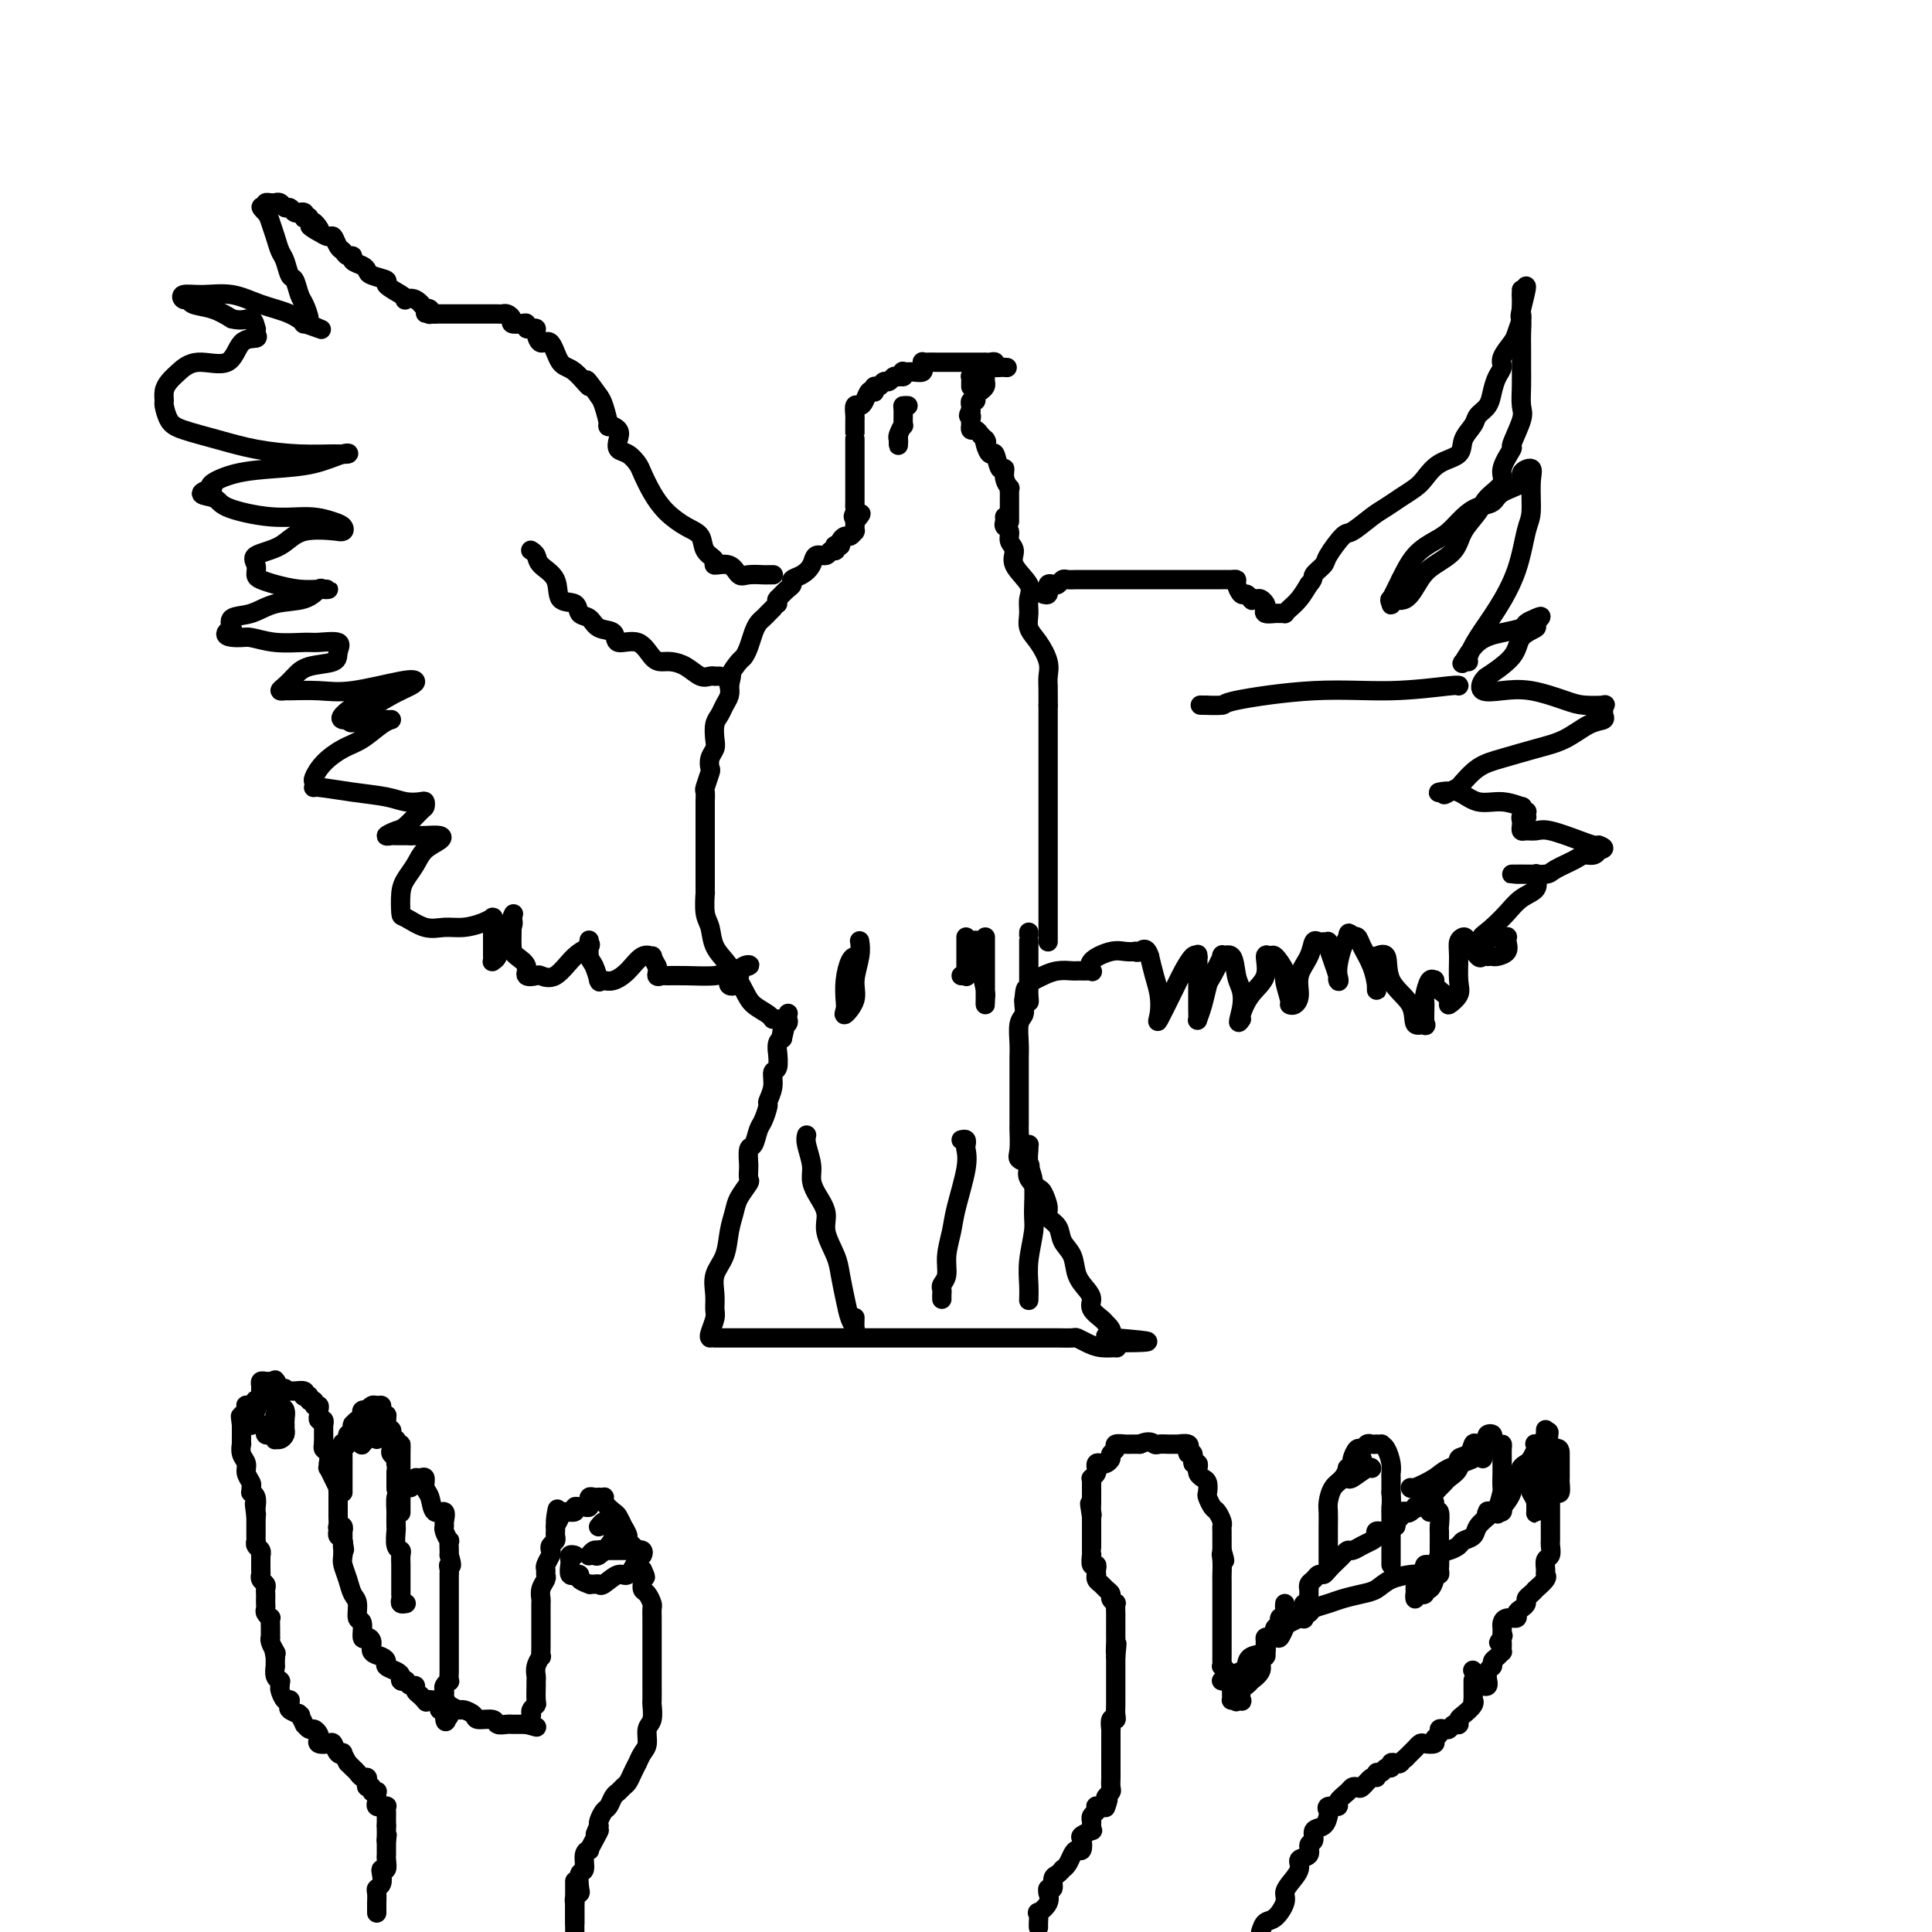 <svg viewBox='0 0 400 400' version='1.1' xmlns='http://www.w3.org/2000/svg' xmlns:xlink='http://www.w3.org/1999/xlink'><g fill='none' stroke='#000000' stroke-width='4' stroke-linecap='round' stroke-linejoin='round'><path d='M78,396c-0.000,-0.021 -0.000,-0.042 0,0c0.000,0.042 0.000,0.148 0,0c-0.000,-0.148 -0.001,-0.551 0,-1c0.001,-0.449 0.004,-0.946 0,-1c-0.004,-0.054 -0.015,0.333 0,0c0.015,-0.333 0.056,-1.386 0,-2c-0.056,-0.614 -0.207,-0.790 0,-1c0.207,-0.210 0.774,-0.455 1,-1c0.226,-0.545 0.113,-1.390 0,-2c-0.113,-0.610 -0.226,-0.986 0,-1c0.226,-0.014 0.793,0.332 1,0c0.207,-0.332 0.056,-1.342 0,-2c-0.056,-0.658 -0.015,-0.964 0,-1c0.015,-0.036 0.004,0.198 0,0c-0.004,-0.198 -0.001,-0.826 0,-1c0.001,-0.174 0.000,0.107 0,0c-0.000,-0.107 -0.000,-0.602 0,-1c0.000,-0.398 0.000,-0.699 0,-1'/><path d='M80,381c0.309,-2.277 0.083,-0.469 0,0c-0.083,0.469 -0.022,-0.400 0,-1c0.022,-0.600 0.006,-0.931 0,-1c-0.006,-0.069 -0.002,0.123 0,0c0.002,-0.123 0.001,-0.562 0,-1'/><path d='M80,378c-0.000,-0.416 -0.000,0.042 0,0c0.000,-0.042 0.001,-0.586 0,-1c-0.001,-0.414 -0.004,-0.699 0,-1c0.004,-0.301 0.016,-0.617 0,-1c-0.016,-0.383 -0.061,-0.834 0,-1c0.061,-0.166 0.226,-0.048 0,0c-0.226,0.048 -0.845,0.024 -1,0c-0.155,-0.024 0.154,-0.049 0,0c-0.154,0.049 -0.772,0.170 -1,0c-0.228,-0.170 -0.065,-0.633 0,-1c0.065,-0.367 0.033,-0.638 0,-1c-0.033,-0.362 -0.065,-0.814 0,-1c0.065,-0.186 0.227,-0.105 0,0c-0.227,0.105 -0.845,0.234 -1,0c-0.155,-0.234 0.152,-0.833 0,-1c-0.152,-0.167 -0.762,0.096 -1,0c-0.238,-0.096 -0.105,-0.550 0,-1c0.105,-0.450 0.183,-0.894 0,-1c-0.183,-0.106 -0.626,0.126 -1,0c-0.374,-0.126 -0.678,-0.611 -1,-1c-0.322,-0.389 -0.664,-0.683 -1,-1c-0.336,-0.317 -0.668,-0.659 -1,-1'/><path d='M72,365c-1.418,-2.496 -0.962,-2.237 -1,-2c-0.038,0.237 -0.571,0.453 -1,0c-0.429,-0.453 -0.755,-1.574 -1,-2c-0.245,-0.426 -0.408,-0.157 -1,0c-0.592,0.157 -1.611,0.201 -2,0c-0.389,-0.201 -0.147,-0.647 0,-1c0.147,-0.353 0.198,-0.615 0,-1c-0.198,-0.385 -0.645,-0.895 -1,-1c-0.355,-0.105 -0.617,0.196 -1,0c-0.383,-0.196 -0.885,-0.889 -1,-1c-0.115,-0.111 0.158,0.359 0,0c-0.158,-0.359 -0.746,-1.549 -1,-2c-0.254,-0.451 -0.173,-0.163 0,0c0.173,0.163 0.438,0.202 0,0c-0.438,-0.202 -1.581,-0.643 -2,-1c-0.419,-0.357 -0.115,-0.630 0,-1c0.115,-0.370 0.041,-0.838 0,-1c-0.041,-0.162 -0.050,-0.018 0,0c0.050,0.018 0.157,-0.090 0,0c-0.157,0.090 -0.578,0.378 -1,0c-0.422,-0.378 -0.844,-1.421 -1,-2c-0.156,-0.579 -0.046,-0.693 0,-1c0.046,-0.307 0.026,-0.808 0,-1c-0.026,-0.192 -0.060,-0.074 0,0c0.060,0.074 0.212,0.103 0,0c-0.212,-0.103 -0.789,-0.340 -1,-1c-0.211,-0.660 -0.057,-1.744 0,-2c0.057,-0.256 0.015,0.316 0,0c-0.015,-0.316 -0.004,-1.519 0,-2c0.004,-0.481 0.002,-0.241 0,0'/><path d='M57,343c-0.480,-1.956 -0.181,-1.346 0,-1c0.181,0.346 0.245,0.427 0,0c-0.245,-0.427 -0.798,-1.362 -1,-2c-0.202,-0.638 -0.053,-0.979 0,-1c0.053,-0.021 0.010,0.279 0,0c-0.010,-0.279 0.011,-1.135 0,-2c-0.011,-0.865 -0.056,-1.737 0,-2c0.056,-0.263 0.211,0.084 0,0c-0.211,-0.084 -0.789,-0.600 -1,-1c-0.211,-0.400 -0.057,-0.685 0,-1c0.057,-0.315 0.016,-0.662 0,-1c-0.016,-0.338 -0.008,-0.668 0,-1c0.008,-0.332 0.016,-0.667 0,-1c-0.016,-0.333 -0.057,-0.664 0,-1c0.057,-0.336 0.211,-0.676 0,-1c-0.211,-0.324 -0.789,-0.632 -1,-1c-0.211,-0.368 -0.056,-0.795 0,-1c0.056,-0.205 0.011,-0.187 0,-1c-0.011,-0.813 0.011,-2.456 0,-3c-0.011,-0.544 -0.056,0.013 0,0c0.056,-0.013 0.211,-0.595 0,-1c-0.211,-0.405 -0.789,-0.633 -1,-1c-0.211,-0.367 -0.057,-0.873 0,-1c0.057,-0.127 0.015,0.124 0,0c-0.015,-0.124 -0.004,-0.625 0,-1c0.004,-0.375 0.001,-0.625 0,-1c-0.001,-0.375 -0.000,-0.874 0,-1c0.000,-0.126 0.000,0.120 0,0c-0.000,-0.120 -0.000,-0.606 0,-1c0.000,-0.394 0.000,-0.697 0,-1'/><path d='M53,314c-0.619,-4.714 -0.166,-1.999 0,-1c0.166,0.999 0.044,0.284 0,0c-0.044,-0.284 -0.011,-0.135 0,0c0.011,0.135 -0.001,0.256 0,0c0.001,-0.256 0.014,-0.891 0,-1c-0.014,-0.109 -0.057,0.307 0,0c0.057,-0.307 0.212,-1.338 0,-2c-0.212,-0.662 -0.793,-0.954 -1,-1c-0.207,-0.046 -0.040,0.153 0,0c0.040,-0.153 -0.046,-0.659 0,-1c0.046,-0.341 0.222,-0.516 0,-1c-0.222,-0.484 -0.844,-1.277 -1,-2c-0.156,-0.723 0.154,-1.377 0,-2c-0.154,-0.623 -0.773,-1.215 -1,-2c-0.227,-0.785 -0.061,-1.765 0,-2c0.061,-0.235 0.016,0.273 0,0c-0.016,-0.273 -0.004,-1.327 0,-2c0.004,-0.673 0.001,-0.964 0,-1c-0.001,-0.036 -0.000,0.183 0,0c0.000,-0.183 0.000,-0.766 0,-1c-0.000,-0.234 -0.000,-0.117 0,0'/><path d='M50,295c-0.448,-3.106 -0.067,-1.371 0,-1c0.067,0.371 -0.178,-0.622 0,-1c0.178,-0.378 0.779,-0.140 1,0c0.221,0.140 0.062,0.181 0,0c-0.062,-0.181 -0.027,-0.585 0,-1c0.027,-0.415 0.046,-0.842 0,-1c-0.046,-0.158 -0.155,-0.046 0,0c0.155,0.046 0.576,0.026 1,0c0.424,-0.026 0.851,-0.059 1,0c0.149,0.059 0.019,0.209 0,0c-0.019,-0.209 0.071,-0.778 0,-1c-0.071,-0.222 -0.304,-0.098 0,0c0.304,0.098 1.143,0.171 2,0c0.857,-0.171 1.731,-0.584 2,-1c0.269,-0.416 -0.066,-0.833 0,-1c0.066,-0.167 0.533,-0.083 1,0'/><path d='M58,288c1.411,-1.082 0.939,-0.286 1,0c0.061,0.286 0.656,0.063 1,0c0.344,-0.063 0.436,0.035 1,0c0.564,-0.035 1.600,-0.201 2,0c0.400,0.201 0.164,0.771 0,1c-0.164,0.229 -0.255,0.118 0,0c0.255,-0.118 0.857,-0.243 1,0c0.143,0.243 -0.172,0.852 0,1c0.172,0.148 0.831,-0.167 1,0c0.169,0.167 -0.150,0.814 0,1c0.150,0.186 0.771,-0.090 1,0c0.229,0.090 0.065,0.545 0,1c-0.065,0.455 -0.032,0.911 0,1c0.032,0.089 0.061,-0.187 0,0c-0.061,0.187 -0.212,0.838 0,1c0.212,0.162 0.789,-0.164 1,0c0.211,0.164 0.057,0.817 0,1c-0.057,0.183 -0.015,-0.106 0,0c0.015,0.106 0.004,0.606 0,1c-0.004,0.394 -0.001,0.683 0,1c0.001,0.317 0.000,0.662 0,1c-0.000,0.338 -0.000,0.669 0,1'/><path d='M67,299c0.150,1.252 0.026,0.382 0,0c-0.026,-0.382 0.045,-0.275 0,0c-0.045,0.275 -0.208,0.719 0,1c0.208,0.281 0.787,0.399 1,1c0.213,0.601 0.061,1.686 0,2c-0.061,0.314 -0.031,-0.142 0,0c0.031,0.142 0.065,0.883 0,1c-0.065,0.117 -0.228,-0.390 0,0c0.228,0.390 0.846,1.677 1,2c0.154,0.323 -0.155,-0.317 0,0c0.155,0.317 0.774,1.590 1,2c0.226,0.410 0.061,-0.045 0,0c-0.061,0.045 -0.016,0.590 0,1c0.016,0.410 0.004,0.684 0,1c-0.004,0.316 -0.001,0.672 0,1c0.001,0.328 0.000,0.628 0,1c-0.000,0.372 -0.000,0.816 0,1c0.000,0.184 0.000,0.109 0,0c-0.000,-0.109 -0.001,-0.253 0,0c0.001,0.253 0.004,0.904 0,1c-0.004,0.096 -0.015,-0.363 0,0c0.015,0.363 0.057,1.546 0,2c-0.057,0.454 -0.211,0.177 0,0c0.211,-0.177 0.789,-0.255 1,0c0.211,0.255 0.057,0.841 0,1c-0.057,0.159 -0.015,-0.111 0,0c0.015,0.111 0.004,0.603 0,1c-0.004,0.397 -0.002,0.698 0,1'/><path d='M71,319c0.619,3.254 0.166,1.390 0,1c-0.166,-0.390 -0.044,0.694 0,1c0.044,0.306 0.012,-0.165 0,0c-0.012,0.165 -0.003,0.968 0,1c0.003,0.032 0.001,-0.705 0,-1c-0.001,-0.295 -0.000,-0.147 0,0'/><path d='M71,309c-0.000,-0.333 -0.000,-0.666 0,-1c0.000,-0.334 0.000,-0.668 0,-1c-0.000,-0.332 -0.000,-0.663 0,-1c0.000,-0.337 0.000,-0.682 0,-1c-0.000,-0.318 -0.000,-0.609 0,-1c0.000,-0.391 0.000,-0.883 0,-1c-0.000,-0.117 -0.001,0.140 0,0c0.001,-0.140 0.004,-0.676 0,-1c-0.004,-0.324 -0.016,-0.434 0,-1c0.016,-0.566 0.061,-1.586 0,-2c-0.061,-0.414 -0.227,-0.220 0,0c0.227,0.220 0.845,0.466 1,0c0.155,-0.466 -0.155,-1.645 0,-2c0.155,-0.355 0.774,0.115 1,0c0.226,-0.115 0.060,-0.814 0,-1c-0.060,-0.186 -0.013,0.143 0,0c0.013,-0.143 -0.007,-0.756 0,-1c0.007,-0.244 0.040,-0.117 0,0c-0.040,0.117 -0.155,0.224 0,0c0.155,-0.224 0.580,-0.778 1,-1c0.420,-0.222 0.834,-0.111 1,0c0.166,0.111 0.083,0.222 0,0c-0.083,-0.222 -0.167,-0.778 0,-1c0.167,-0.222 0.583,-0.111 1,0'/><path d='M76,293c0.741,-0.927 0.093,-0.246 0,0c-0.093,0.246 0.367,0.055 1,0c0.633,-0.055 1.438,0.025 2,0c0.562,-0.025 0.882,-0.157 1,0c0.118,0.157 0.035,0.601 0,1c-0.035,0.399 -0.024,0.751 0,1c0.024,0.249 0.059,0.395 0,1c-0.059,0.605 -0.213,1.668 0,2c0.213,0.332 0.793,-0.066 1,0c0.207,0.066 0.041,0.596 0,1c-0.041,0.404 0.041,0.682 0,1c-0.041,0.318 -0.207,0.675 0,1c0.207,0.325 0.788,0.617 1,1c0.212,0.383 0.057,0.858 0,1c-0.057,0.142 -0.015,-0.048 0,0c0.015,0.048 0.004,0.332 0,1c-0.004,0.668 -0.001,1.718 0,2c0.001,0.282 0.000,-0.205 0,0c-0.000,0.205 -0.000,1.103 0,2'/><path d='M82,308c0.464,2.579 0.125,1.525 0,2c-0.125,0.475 -0.034,2.477 0,3c0.034,0.523 0.013,-0.435 0,0c-0.013,0.435 -0.018,2.262 0,3c0.018,0.738 0.057,0.385 0,1c-0.057,0.615 -0.211,2.197 0,3c0.211,0.803 0.789,0.828 1,1c0.211,0.172 0.057,0.490 0,1c-0.057,0.510 -0.015,1.211 0,2c0.015,0.789 0.004,1.664 0,2c-0.004,0.336 -0.001,0.133 0,0c0.001,-0.133 0.000,-0.194 0,0c-0.000,0.194 -0.000,0.644 0,1c0.000,0.356 -0.000,0.616 0,1c0.000,0.384 0.000,0.890 0,1c-0.000,0.110 -0.001,-0.177 0,0c0.001,0.177 0.004,0.818 0,1c-0.004,0.182 -0.015,-0.095 0,0c0.015,0.095 0.057,0.561 0,1c-0.057,0.439 -0.211,0.850 0,1c0.211,0.150 0.788,0.041 1,0c0.212,-0.041 0.061,-0.012 0,0c-0.061,0.012 -0.030,0.006 0,0'/><path d='M52,295c-0.008,0.089 -0.016,0.179 0,0c0.016,-0.179 0.056,-0.625 0,-1c-0.056,-0.375 -0.207,-0.678 0,-1c0.207,-0.322 0.773,-0.664 1,-1c0.227,-0.336 0.113,-0.667 0,-1c-0.113,-0.333 -0.227,-0.667 0,-1c0.227,-0.333 0.796,-0.664 1,-1c0.204,-0.336 0.044,-0.679 0,-1c-0.044,-0.321 0.030,-0.622 0,-1c-0.030,-0.378 -0.163,-0.833 0,-1c0.163,-0.167 0.621,-0.045 1,0c0.379,0.045 0.680,0.013 1,0c0.320,-0.013 0.660,-0.006 1,0'/><path d='M57,286c0.465,0.045 0.127,0.159 0,0c-0.127,-0.159 -0.044,-0.591 0,0c0.044,0.591 0.050,2.203 0,3c-0.050,0.797 -0.157,0.778 0,1c0.157,0.222 0.578,0.685 1,1c0.422,0.315 0.845,0.481 1,1c0.155,0.519 0.041,1.392 0,2c-0.041,0.608 -0.010,0.950 0,1c0.010,0.050 0.000,-0.193 0,0c-0.000,0.193 0.010,0.822 0,1c-0.010,0.178 -0.041,-0.095 0,0c0.041,0.095 0.154,0.558 0,1c-0.154,0.442 -0.577,0.865 -1,1c-0.423,0.135 -0.848,-0.017 -1,0c-0.152,0.017 -0.030,0.202 0,0c0.030,-0.202 -0.030,-0.790 0,-1c0.030,-0.210 0.152,-0.043 0,0c-0.152,0.043 -0.577,-0.040 -1,0c-0.423,0.040 -0.845,0.203 -1,0c-0.155,-0.203 -0.044,-0.772 0,-1c0.044,-0.228 0.022,-0.114 0,0'/><path d='M55,296c-0.508,-0.553 -0.280,-0.937 0,-1c0.280,-0.063 0.610,0.193 1,0c0.390,-0.193 0.839,-0.837 1,-1c0.161,-0.163 0.033,0.153 0,0c-0.033,-0.153 0.030,-0.777 0,-1c-0.030,-0.223 -0.152,-0.046 0,0c0.152,0.046 0.577,-0.039 1,0c0.423,0.039 0.845,0.203 1,0c0.155,-0.203 0.044,-0.772 0,-1c-0.044,-0.228 -0.022,-0.114 0,0'/><path d='M78,298c-0.001,-0.301 -0.001,-0.601 0,-1c0.001,-0.399 0.004,-0.896 0,-1c-0.004,-0.104 -0.015,0.186 0,0c0.015,-0.186 0.055,-0.847 0,-1c-0.055,-0.153 -0.205,0.201 0,0c0.205,-0.201 0.763,-0.959 1,-1c0.237,-0.041 0.151,0.634 0,1c-0.151,0.366 -0.366,0.425 -1,1c-0.634,0.575 -1.686,1.668 -2,2c-0.314,0.332 0.112,-0.097 0,0c-0.112,0.097 -0.761,0.718 -1,1c-0.239,0.282 -0.068,0.223 0,0c0.068,-0.223 0.034,-0.612 0,-1'/><path d='M75,298c-0.464,0.059 -0.126,-1.294 0,-2c0.126,-0.706 0.038,-0.764 0,-1c-0.038,-0.236 -0.025,-0.651 0,-1c0.025,-0.349 0.062,-0.633 0,-1c-0.062,-0.367 -0.224,-0.816 0,-1c0.224,-0.184 0.835,-0.103 1,0c0.165,0.103 -0.114,0.226 0,0c0.114,-0.226 0.623,-0.803 1,-1c0.377,-0.197 0.623,-0.015 1,0c0.377,0.015 0.886,-0.137 1,0c0.114,0.137 -0.165,0.563 0,1c0.165,0.437 0.776,0.887 1,1c0.224,0.113 0.060,-0.110 0,0c-0.060,0.110 -0.017,0.551 0,1c0.017,0.449 0.008,0.904 0,1c-0.008,0.096 -0.016,-0.168 0,0c0.016,0.168 0.056,0.767 0,1c-0.056,0.233 -0.207,0.100 0,0c0.207,-0.100 0.774,-0.167 1,0c0.226,0.167 0.113,0.567 0,1c-0.113,0.433 -0.226,0.900 0,1c0.226,0.100 0.792,-0.165 1,0c0.208,0.165 0.060,0.762 0,1c-0.060,0.238 -0.030,0.119 0,0'/><path d='M82,299c0.845,1.128 0.959,-0.052 1,0c0.041,0.052 0.011,1.338 0,2c-0.011,0.662 -0.003,0.702 0,1c0.003,0.298 0.001,0.854 0,1c-0.001,0.146 -0.000,-0.119 0,0c0.000,0.119 0.000,0.623 0,1c-0.000,0.377 -0.000,0.627 0,1c0.000,0.373 0.000,0.870 0,1c-0.000,0.130 -0.000,-0.106 0,0c0.000,0.106 0.000,0.553 0,1c-0.000,0.447 -0.000,0.892 0,1c0.000,0.108 0.000,-0.121 0,0c-0.000,0.121 -0.000,0.593 0,1c0.000,0.407 0.000,0.750 0,1c-0.000,0.250 -0.000,0.407 0,1c0.000,0.593 0.000,1.623 0,2c-0.000,0.377 -0.000,0.102 0,0c0.000,-0.102 0.000,-0.029 0,0c-0.000,0.029 -0.000,0.015 0,0'/><path d='M85,308c-0.112,-0.414 -0.223,-0.829 0,-1c0.223,-0.171 0.782,-0.100 1,0c0.218,0.100 0.096,0.229 0,0c-0.096,-0.229 -0.166,-0.817 0,-1c0.166,-0.183 0.568,0.040 1,0c0.432,-0.040 0.894,-0.342 1,0c0.106,0.342 -0.143,1.328 0,2c0.143,0.672 0.680,1.031 1,2c0.320,0.969 0.425,2.548 1,3c0.575,0.452 1.622,-0.225 2,0c0.378,0.225 0.087,1.350 0,2c-0.087,0.650 0.029,0.823 0,1c-0.029,0.177 -0.204,0.358 0,1c0.204,0.642 0.787,1.744 1,2c0.213,0.256 0.057,-0.333 0,0c-0.057,0.333 -0.015,1.590 0,2c0.015,0.410 0.004,-0.026 0,0c-0.004,0.026 -0.002,0.513 0,1'/><path d='M93,322c0.928,2.887 0.249,2.106 0,2c-0.249,-0.106 -0.067,0.465 0,1c0.067,0.535 0.018,1.035 0,1c-0.018,-0.035 -0.005,-0.606 0,0c0.005,0.606 0.001,2.390 0,3c-0.001,0.610 -0.000,0.046 0,0c0.000,-0.046 0.000,0.424 0,1c-0.000,0.576 -0.000,1.256 0,2c0.000,0.744 0.000,1.550 0,2c-0.000,0.450 0.000,0.543 0,1c-0.000,0.457 -0.000,1.278 0,2c0.000,0.722 0.000,1.344 0,2c-0.000,0.656 -0.000,1.346 0,2c0.000,0.654 0.001,1.271 0,2c-0.001,0.729 -0.004,1.571 0,2c0.004,0.429 0.015,0.444 0,1c-0.015,0.556 -0.057,1.654 0,2c0.057,0.346 0.211,-0.061 0,0c-0.211,0.061 -0.788,0.591 -1,1c-0.212,0.409 -0.061,0.697 0,1c0.061,0.303 0.031,0.620 0,1c-0.031,0.380 -0.061,0.824 0,1c0.061,0.176 0.215,0.086 0,0c-0.215,-0.086 -0.800,-0.167 -1,0c-0.200,0.167 -0.015,0.584 0,1c0.015,0.416 -0.138,0.833 0,1c0.138,0.167 0.569,0.083 1,0'/><path d='M92,354c0.072,4.894 0.751,1.129 1,0c0.249,-1.129 0.067,0.378 0,1c-0.067,0.622 -0.018,0.360 0,0c0.018,-0.360 0.005,-0.817 0,-1c-0.005,-0.183 -0.003,-0.091 0,0'/><path d='M70,317c0.030,-0.104 0.060,-0.209 0,0c-0.060,0.209 -0.209,0.730 0,1c0.209,0.270 0.777,0.289 1,1c0.223,0.711 0.102,2.114 0,3c-0.102,0.886 -0.186,1.254 0,2c0.186,0.746 0.642,1.871 1,3c0.358,1.129 0.617,2.261 1,3c0.383,0.739 0.890,1.083 1,2c0.110,0.917 -0.176,2.405 0,3c0.176,0.595 0.816,0.296 1,1c0.184,0.704 -0.088,2.412 0,3c0.088,0.588 0.536,0.055 1,0c0.464,-0.055 0.946,0.366 1,1c0.054,0.634 -0.319,1.479 0,2c0.319,0.521 1.329,0.717 2,1c0.671,0.283 1.002,0.654 1,1c-0.002,0.346 -0.336,0.667 0,1c0.336,0.333 1.343,0.677 2,1c0.657,0.323 0.963,0.627 1,1c0.037,0.373 -0.196,0.817 0,1c0.196,0.183 0.822,0.104 1,0c0.178,-0.104 -0.093,-0.235 0,0c0.093,0.235 0.551,0.836 1,1c0.449,0.164 0.890,-0.110 1,0c0.110,0.110 -0.111,0.603 0,1c0.111,0.397 0.556,0.699 1,1'/><path d='M87,351c1.992,2.080 0.972,1.279 1,1c0.028,-0.279 1.106,-0.037 2,0c0.894,0.037 1.606,-0.131 2,0c0.394,0.131 0.471,0.561 1,1c0.529,0.439 1.512,0.887 2,1c0.488,0.113 0.483,-0.110 1,0c0.517,0.110 1.557,0.551 2,1c0.443,0.449 0.291,0.905 1,1c0.709,0.095 2.280,-0.171 3,0c0.720,0.171 0.588,0.778 1,1c0.412,0.222 1.367,0.060 2,0c0.633,-0.060 0.944,-0.016 1,0c0.056,0.016 -0.142,0.004 0,0c0.142,-0.004 0.626,-0.001 1,0c0.374,0.001 0.639,0.000 1,0c0.361,-0.000 0.817,-0.000 1,0c0.183,0.000 0.091,0.000 0,0'/><path d='M109,357c3.667,1.000 1.833,0.500 0,0'/><path d='M109,357c0.226,0.044 0.792,0.152 1,0c0.208,-0.152 0.060,-0.566 0,-1c-0.060,-0.434 -0.030,-0.888 0,-1c0.030,-0.112 0.061,0.117 0,0c-0.061,-0.117 -0.212,-0.581 0,-1c0.212,-0.419 0.789,-0.794 1,-1c0.211,-0.206 0.055,-0.243 0,-1c-0.055,-0.757 -0.011,-2.235 0,-3c0.011,-0.765 -0.011,-0.816 0,-1c0.011,-0.184 0.056,-0.500 0,-1c-0.056,-0.500 -0.211,-1.182 0,-2c0.211,-0.818 0.789,-1.771 1,-2c0.211,-0.229 0.057,0.267 0,0c-0.057,-0.267 -0.015,-1.298 0,-2c0.015,-0.702 0.004,-1.076 0,-2c-0.004,-0.924 -0.002,-2.397 0,-3c0.002,-0.603 0.004,-0.336 0,-1c-0.004,-0.664 -0.015,-2.258 0,-3c0.015,-0.742 0.057,-0.633 0,-1c-0.057,-0.367 -0.212,-1.211 0,-2c0.212,-0.789 0.793,-1.525 1,-2c0.207,-0.475 0.042,-0.691 0,-1c-0.042,-0.309 0.040,-0.713 0,-1c-0.040,-0.287 -0.203,-0.458 0,-1c0.203,-0.542 0.772,-1.455 1,-2c0.228,-0.545 0.114,-0.723 0,-1c-0.114,-0.277 -0.227,-0.651 0,-1c0.227,-0.349 0.793,-0.671 1,-1c0.207,-0.329 0.056,-0.666 0,-1c-0.056,-0.334 -0.016,-0.667 0,-1c0.016,-0.333 0.008,-0.667 0,-1'/><path d='M115,316c0.875,-6.526 0.062,-2.341 0,-1c-0.062,1.341 0.627,-0.162 1,-1c0.373,-0.838 0.428,-1.009 1,-1c0.572,0.009 1.660,0.200 2,0c0.340,-0.200 -0.067,-0.790 0,-1c0.067,-0.210 0.606,-0.041 1,0c0.394,0.041 0.641,-0.045 1,0c0.359,0.045 0.831,0.222 1,0c0.169,-0.222 0.035,-0.844 0,-1c-0.035,-0.156 0.028,0.154 0,0c-0.028,-0.154 -0.147,-0.773 0,-1c0.147,-0.227 0.562,-0.061 1,0c0.438,0.061 0.900,0.018 1,0c0.100,-0.018 -0.163,-0.012 0,0c0.163,0.012 0.750,0.029 1,0c0.250,-0.029 0.162,-0.105 0,0c-0.162,0.105 -0.398,0.390 0,1c0.398,0.610 1.432,1.543 2,2c0.568,0.457 0.672,0.436 1,1c0.328,0.564 0.880,1.713 1,2c0.120,0.287 -0.192,-0.289 0,0c0.192,0.289 0.888,1.443 1,2c0.112,0.557 -0.359,0.517 0,1c0.359,0.483 1.550,1.490 2,2c0.450,0.510 0.160,0.522 0,1c-0.160,0.478 -0.188,1.422 0,2c0.188,0.578 0.594,0.789 1,1'/><path d='M133,325c1.234,2.517 0.320,1.308 0,1c-0.320,-0.308 -0.047,0.284 0,1c0.047,0.716 -0.131,1.557 0,2c0.131,0.443 0.571,0.489 1,1c0.429,0.511 0.847,1.486 1,2c0.153,0.514 0.041,0.565 0,1c-0.041,0.435 -0.011,1.254 0,2c0.011,0.746 0.003,1.420 0,2c-0.003,0.580 -0.001,1.067 0,2c0.001,0.933 0.000,2.314 0,3c-0.000,0.686 0.000,0.678 0,1c-0.000,0.322 -0.000,0.973 0,2c0.000,1.027 0.001,2.429 0,3c-0.001,0.571 -0.004,0.312 0,1c0.004,0.688 0.016,2.324 0,3c-0.016,0.676 -0.060,0.393 0,1c0.060,0.607 0.222,2.104 0,3c-0.222,0.896 -0.829,1.191 -1,2c-0.171,0.809 0.095,2.131 0,3c-0.095,0.869 -0.550,1.283 -1,2c-0.450,0.717 -0.894,1.736 -1,2c-0.106,0.264 0.126,-0.227 0,0c-0.126,0.227 -0.611,1.173 -1,2c-0.389,0.827 -0.682,1.535 -1,2c-0.318,0.465 -0.662,0.687 -1,1c-0.338,0.313 -0.669,0.718 -1,1c-0.331,0.282 -0.663,0.443 -1,1c-0.337,0.557 -0.678,1.510 -1,2c-0.322,0.490 -0.625,0.517 -1,1c-0.375,0.483 -0.821,1.424 -1,2c-0.179,0.576 -0.089,0.788 0,1'/><path d='M124,378c-1.659,3.541 -0.305,1.395 0,1c0.305,-0.395 -0.439,0.963 -1,2c-0.561,1.037 -0.939,1.753 -1,2c-0.061,0.247 0.194,0.024 0,0c-0.194,-0.024 -0.835,0.151 -1,1c-0.165,0.849 0.148,2.374 0,3c-0.148,0.626 -0.758,0.354 -1,1c-0.242,0.646 -0.117,2.211 0,3c0.117,0.789 0.228,0.803 0,1c-0.228,0.197 -0.793,0.579 -1,1c-0.207,0.421 -0.055,0.882 0,1c0.055,0.118 0.015,-0.108 0,0c-0.015,0.108 -0.004,0.550 0,1c0.004,0.450 0.001,0.908 0,1c-0.001,0.092 -0.000,-0.183 0,0c0.000,0.183 0.000,0.822 0,1c-0.000,0.178 -0.000,-0.107 0,0c0.000,0.107 0.000,0.606 0,1c-0.000,0.394 -0.000,0.684 0,1c0.000,0.316 0.000,0.658 0,1'/><path d='M119,398c0.000,0.190 0.000,0.381 0,0c0.000,-0.381 0.000,-1.333 0,-3c0.000,-1.667 0.000,-4.048 0,-5c0.000,-0.952 0.000,-0.476 0,0'/><path d='M119,322c-0.420,-0.099 -0.841,-0.198 -1,0c-0.159,0.198 -0.058,0.694 0,1c0.058,0.306 0.072,0.421 0,1c-0.072,0.579 -0.232,1.622 0,2c0.232,0.378 0.854,0.091 1,0c0.146,-0.091 -0.186,0.014 0,0c0.186,-0.014 0.890,-0.147 1,0c0.110,0.147 -0.373,0.575 0,1c0.373,0.425 1.604,0.848 2,1c0.396,0.152 -0.042,0.032 0,0c0.042,-0.032 0.563,0.022 1,0c0.437,-0.022 0.789,-0.122 1,0c0.211,0.122 0.281,0.464 1,0c0.719,-0.464 2.089,-1.736 3,-2c0.911,-0.264 1.364,0.479 2,0c0.636,-0.479 1.454,-2.181 2,-3c0.546,-0.819 0.821,-0.755 1,-1c0.179,-0.245 0.263,-0.798 0,-1c-0.263,-0.202 -0.871,-0.054 -1,0c-0.129,0.054 0.223,0.015 0,0c-0.223,-0.015 -1.022,-0.004 -2,0c-0.978,0.004 -2.137,0.001 -3,0c-0.863,-0.001 -1.432,-0.001 -2,0'/><path d='M125,321c-1.265,-0.293 -0.927,-0.026 -1,0c-0.073,0.026 -0.556,-0.189 -1,0c-0.444,0.189 -0.848,0.782 -1,1c-0.152,0.218 -0.053,0.060 0,0c0.053,-0.060 0.059,-0.022 0,0c-0.059,0.022 -0.184,0.029 0,0c0.184,-0.029 0.676,-0.092 1,0c0.324,0.092 0.479,0.341 1,0c0.521,-0.341 1.408,-1.272 2,-2c0.592,-0.728 0.888,-1.252 1,-2c0.112,-0.748 0.041,-1.718 0,-2c-0.041,-0.282 -0.053,0.124 0,0c0.053,-0.124 0.172,-0.779 0,-1c-0.172,-0.221 -0.634,-0.007 -1,0c-0.366,0.007 -0.634,-0.194 -1,0c-0.366,0.194 -0.829,0.783 -1,1c-0.171,0.217 -0.049,0.062 0,0c0.049,-0.062 0.024,-0.031 0,0'/><path d='M215,399c0.004,0.049 0.009,0.099 0,0c-0.009,-0.099 -0.031,-0.346 0,-1c0.031,-0.654 0.114,-1.715 0,-2c-0.114,-0.285 -0.424,0.207 0,0c0.424,-0.207 1.582,-1.111 2,-2c0.418,-0.889 0.097,-1.762 0,-2c-0.097,-0.238 0.029,0.158 0,0c-0.029,-0.158 -0.214,-0.869 0,-1c0.214,-0.131 0.828,0.319 1,0c0.172,-0.319 -0.098,-1.405 0,-2c0.098,-0.595 0.565,-0.697 1,-1c0.435,-0.303 0.837,-0.805 1,-1c0.163,-0.195 0.085,-0.081 0,0c-0.085,0.081 -0.177,0.129 0,0c0.177,-0.129 0.622,-0.434 1,-1c0.378,-0.566 0.688,-1.394 1,-2c0.312,-0.606 0.627,-0.989 1,-1c0.373,-0.011 0.804,0.352 1,0c0.196,-0.352 0.158,-1.417 0,-2c-0.158,-0.583 -0.435,-0.682 0,-1c0.435,-0.318 1.581,-0.855 2,-1c0.419,-0.145 0.111,0.102 0,0c-0.111,-0.102 -0.026,-0.552 0,-1c0.026,-0.448 -0.007,-0.894 0,-1c0.007,-0.106 0.054,0.129 0,0c-0.054,-0.129 -0.208,-0.623 0,-1c0.208,-0.377 0.777,-0.637 1,-1c0.223,-0.363 0.098,-0.828 0,-1c-0.098,-0.172 -0.171,-0.049 0,0c0.171,0.049 0.585,0.025 1,0'/><path d='M228,374c2.233,-3.819 1.316,-0.868 1,0c-0.316,0.868 -0.032,-0.349 0,-1c0.032,-0.651 -0.188,-0.736 0,-1c0.188,-0.264 0.782,-0.706 1,-1c0.218,-0.294 0.058,-0.440 0,-1c-0.058,-0.560 -0.016,-1.533 0,-2c0.016,-0.467 0.004,-0.427 0,-1c-0.004,-0.573 -0.001,-1.758 0,-2c0.001,-0.242 0.000,0.459 0,0c-0.000,-0.459 0.000,-2.079 0,-3c-0.000,-0.921 -0.001,-1.144 0,-1c0.001,0.144 0.004,0.656 0,0c-0.004,-0.656 -0.015,-2.479 0,-3c0.015,-0.521 0.057,0.260 0,0c-0.057,-0.260 -0.211,-1.562 0,-2c0.211,-0.438 0.789,-0.012 1,0c0.211,0.012 0.057,-0.388 0,-1c-0.057,-0.612 -0.015,-1.435 0,-2c0.015,-0.565 0.004,-0.872 0,-1c-0.004,-0.128 -0.001,-0.075 0,0c0.001,0.075 0.000,0.174 0,0c-0.000,-0.174 -0.000,-0.619 0,-1c0.000,-0.381 0.000,-0.696 0,-1c-0.000,-0.304 -0.000,-0.596 0,-1c0.000,-0.404 0.000,-0.920 0,-1c-0.000,-0.080 -0.000,0.278 0,0c0.000,-0.278 0.000,-1.190 0,-2c-0.000,-0.810 -0.000,-1.517 0,-2c0.000,-0.483 0.000,-0.741 0,-1'/><path d='M231,343c0.464,-4.918 0.124,-1.713 0,-1c-0.124,0.713 -0.033,-1.066 0,-2c0.033,-0.934 0.009,-1.024 0,-1c-0.009,0.024 -0.002,0.160 0,0c0.002,-0.160 0.001,-0.617 0,-1c-0.001,-0.383 -0.000,-0.693 0,-1c0.000,-0.307 -0.000,-0.612 0,-1c0.000,-0.388 0.001,-0.860 0,-1c-0.001,-0.140 -0.004,0.050 0,0c0.004,-0.050 0.016,-0.342 0,-1c-0.016,-0.658 -0.060,-1.682 0,-2c0.060,-0.318 0.224,0.069 0,0c-0.224,-0.069 -0.834,-0.596 -1,-1c-0.166,-0.404 0.113,-0.687 0,-1c-0.113,-0.313 -0.619,-0.658 -1,-1c-0.381,-0.342 -0.638,-0.683 -1,-1c-0.362,-0.317 -0.828,-0.611 -1,-1c-0.172,-0.389 -0.050,-0.873 0,-1c0.050,-0.127 0.027,0.102 0,0c-0.027,-0.102 -0.060,-0.534 0,-1c0.060,-0.466 0.212,-0.965 0,-1c-0.212,-0.035 -0.789,0.394 -1,0c-0.211,-0.394 -0.057,-1.611 0,-2c0.057,-0.389 0.015,0.051 0,0c-0.015,-0.051 -0.004,-0.591 0,-1c0.004,-0.409 0.001,-0.686 0,-1c-0.001,-0.314 -0.000,-0.664 0,-1c0.000,-0.336 0.000,-0.657 0,-1c-0.000,-0.343 -0.000,-0.708 0,-1c0.000,-0.292 0.000,-0.512 0,-1c-0.000,-0.488 -0.000,-1.244 0,-2'/><path d='M226,314c-0.774,-4.742 -0.207,-2.097 0,-1c0.207,1.097 0.056,0.645 0,0c-0.056,-0.645 -0.015,-1.482 0,-2c0.015,-0.518 0.004,-0.717 0,-1c-0.004,-0.283 -0.001,-0.650 0,-1c0.001,-0.350 -0.001,-0.681 0,-1c0.001,-0.319 0.004,-0.624 0,-1c-0.004,-0.376 -0.015,-0.823 0,-1c0.015,-0.177 0.057,-0.085 0,0c-0.057,0.085 -0.212,0.163 0,0c0.212,-0.163 0.792,-0.566 1,-1c0.208,-0.434 0.044,-0.900 0,-1c-0.044,-0.100 0.031,0.166 0,0c-0.031,-0.166 -0.167,-0.766 0,-1c0.167,-0.234 0.637,-0.104 1,0c0.363,0.104 0.617,0.182 1,0c0.383,-0.182 0.894,-0.623 1,-1c0.106,-0.377 -0.193,-0.689 0,-1c0.193,-0.311 0.879,-0.619 1,-1c0.121,-0.381 -0.322,-0.834 0,-1c0.322,-0.166 1.411,-0.044 2,0c0.589,0.044 0.680,0.012 1,0c0.320,-0.012 0.869,-0.003 1,0c0.131,0.003 -0.157,0.001 0,0c0.157,-0.001 0.759,-0.000 1,0c0.241,0.000 0.120,0.000 0,0'/><path d='M236,299c2.034,-0.928 2.620,-0.248 3,0c0.380,0.248 0.554,0.065 1,0c0.446,-0.065 1.163,-0.013 2,0c0.837,0.013 1.794,-0.012 2,0c0.206,0.012 -0.338,0.060 0,0c0.338,-0.060 1.559,-0.228 2,0c0.441,0.228 0.103,0.854 0,1c-0.103,0.146 0.029,-0.186 0,0c-0.029,0.186 -0.218,0.891 0,1c0.218,0.109 0.843,-0.378 1,0c0.157,0.378 -0.155,1.621 0,2c0.155,0.379 0.776,-0.105 1,0c0.224,0.105 0.050,0.801 0,1c-0.050,0.199 0.025,-0.097 0,0c-0.025,0.097 -0.151,0.588 0,1c0.151,0.412 0.579,0.744 1,1c0.421,0.256 0.833,0.435 1,1c0.167,0.565 0.087,1.517 0,2c-0.087,0.483 -0.181,0.497 0,1c0.181,0.503 0.637,1.496 1,2c0.363,0.504 0.633,0.520 1,1c0.367,0.480 0.830,1.424 1,2c0.170,0.576 0.045,0.784 0,1c-0.045,0.216 -0.012,0.439 0,1c0.012,0.561 0.003,1.459 0,2c-0.003,0.541 -0.001,0.726 0,1c0.001,0.274 0.000,0.637 0,1'/><path d='M253,321c1.083,3.615 0.290,1.651 0,1c-0.290,-0.651 -0.078,0.011 0,1c0.078,0.989 0.021,2.307 0,3c-0.021,0.693 -0.006,0.762 0,1c0.006,0.238 0.001,0.645 0,1c-0.001,0.355 -0.000,0.658 0,1c0.000,0.342 0.000,0.722 0,1c-0.000,0.278 -0.000,0.452 0,1c0.000,0.548 0.000,1.469 0,2c-0.000,0.531 -0.000,0.671 0,1c0.000,0.329 0.000,0.847 0,1c-0.000,0.153 -0.000,-0.057 0,0c0.000,0.057 0.000,0.382 0,1c-0.000,0.618 -0.000,1.528 0,2c0.000,0.472 0.000,0.504 0,1c-0.000,0.496 -0.000,1.456 0,2c0.000,0.544 0.000,0.672 0,1c-0.000,0.328 -0.001,0.858 0,1c0.001,0.142 0.004,-0.102 0,0c-0.004,0.102 -0.016,0.552 0,1c0.016,0.448 0.061,0.894 0,1c-0.061,0.106 -0.226,-0.129 0,0c0.226,0.129 0.845,0.623 1,1c0.155,0.377 -0.154,0.637 0,1c0.154,0.363 0.772,0.828 1,1c0.228,0.172 0.065,0.049 0,0c-0.065,-0.049 -0.033,-0.025 0,0'/><path d='M255,348c0.309,4.298 0.082,1.544 0,1c-0.082,-0.544 -0.019,1.122 0,2c0.019,0.878 -0.005,0.967 0,1c0.005,0.033 0.040,0.009 0,0c-0.040,-0.009 -0.154,-0.003 0,0c0.154,0.003 0.577,0.001 1,0'/><path d='M256,352c0.095,0.627 -0.168,0.193 0,0c0.168,-0.193 0.767,-0.147 1,0c0.233,0.147 0.099,0.395 0,0c-0.099,-0.395 -0.162,-1.432 0,-2c0.162,-0.568 0.550,-0.667 1,-1c0.450,-0.333 0.961,-0.902 1,-1c0.039,-0.098 -0.396,0.273 0,0c0.396,-0.273 1.623,-1.190 2,-2c0.377,-0.810 -0.096,-1.513 0,-2c0.096,-0.487 0.761,-0.758 1,-1c0.239,-0.242 0.054,-0.456 0,-1c-0.054,-0.544 0.024,-1.417 0,-2c-0.024,-0.583 -0.151,-0.877 0,-1c0.151,-0.123 0.580,-0.074 1,0c0.420,0.074 0.830,0.174 1,0c0.170,-0.174 0.098,-0.621 0,-1c-0.098,-0.379 -0.223,-0.689 0,-1c0.223,-0.311 0.796,-0.622 1,-1c0.204,-0.378 0.041,-0.822 0,-1c-0.041,-0.178 0.042,-0.090 0,0c-0.042,0.090 -0.207,0.182 0,0c0.207,-0.182 0.788,-0.637 1,-1c0.212,-0.363 0.057,-0.633 0,-1c-0.057,-0.367 -0.015,-0.829 0,-1c0.015,-0.171 0.004,-0.049 0,0c-0.004,0.049 -0.002,0.024 0,0'/><path d='M253,348c-0.097,-0.023 -0.194,-0.047 0,0c0.194,0.047 0.680,0.163 1,0c0.320,-0.163 0.476,-0.606 1,-1c0.524,-0.394 1.417,-0.739 2,-1c0.583,-0.261 0.857,-0.438 1,-1c0.143,-0.562 0.157,-1.508 1,-2c0.843,-0.492 2.516,-0.531 3,-1c0.484,-0.469 -0.223,-1.368 0,-2c0.223,-0.632 1.374,-0.996 2,-1c0.626,-0.004 0.726,0.354 1,0c0.274,-0.354 0.722,-1.418 1,-2c0.278,-0.582 0.387,-0.681 1,-1c0.613,-0.319 1.728,-0.859 2,-1c0.272,-0.141 -0.301,0.117 0,0c0.301,-0.117 1.477,-0.609 2,-1c0.523,-0.391 0.394,-0.681 1,-1c0.606,-0.319 1.945,-0.666 3,-1c1.055,-0.334 1.824,-0.653 3,-1c1.176,-0.347 2.760,-0.720 4,-1c1.240,-0.280 2.137,-0.467 3,-1c0.863,-0.533 1.694,-1.413 3,-2c1.306,-0.587 3.087,-0.882 4,-1c0.913,-0.118 0.956,-0.059 1,0'/><path d='M293,326c3.407,-1.118 1.423,-0.411 1,0c-0.423,0.411 0.715,0.528 1,0c0.285,-0.528 -0.285,-1.699 0,-2c0.285,-0.301 1.423,0.270 2,0c0.577,-0.270 0.592,-1.381 1,-2c0.408,-0.619 1.207,-0.746 2,-1c0.793,-0.254 1.578,-0.635 2,-1c0.422,-0.365 0.479,-0.714 1,-1c0.521,-0.286 1.504,-0.508 2,-1c0.496,-0.492 0.505,-1.253 1,-2c0.495,-0.747 1.475,-1.481 2,-2c0.525,-0.519 0.593,-0.824 1,-1c0.407,-0.176 1.152,-0.222 2,-1c0.848,-0.778 1.800,-2.289 2,-3c0.200,-0.711 -0.350,-0.623 0,-1c0.350,-0.377 1.600,-1.218 2,-2c0.400,-0.782 -0.050,-1.506 0,-2c0.050,-0.494 0.600,-0.760 1,-1c0.400,-0.240 0.651,-0.456 1,-1c0.349,-0.544 0.797,-1.417 1,-2c0.203,-0.583 0.159,-0.877 0,-1c-0.159,-0.123 -0.435,-0.076 0,0c0.435,0.076 1.581,0.181 2,0c0.419,-0.181 0.112,-0.646 0,-1c-0.112,-0.354 -0.030,-0.595 0,-1c0.030,-0.405 0.009,-0.973 0,-1c-0.009,-0.027 -0.004,0.486 0,1'/><path d='M320,297c1.393,-1.804 0.377,1.186 0,2c-0.377,0.814 -0.115,-0.549 0,0c0.115,0.549 0.083,3.009 0,4c-0.083,0.991 -0.219,0.512 0,1c0.219,0.488 0.791,1.943 1,3c0.209,1.057 0.056,1.715 0,2c-0.056,0.285 -0.015,0.198 0,1c0.015,0.802 0.004,2.495 0,3c-0.004,0.505 -0.001,-0.178 0,0c0.001,0.178 0.001,1.218 0,2c-0.001,0.782 -0.004,1.308 0,2c0.004,0.692 0.015,1.551 0,2c-0.015,0.449 -0.057,0.488 0,1c0.057,0.512 0.214,1.498 0,2c-0.214,0.502 -0.797,0.521 -1,1c-0.203,0.479 -0.025,1.420 0,2c0.025,0.580 -0.101,0.799 0,1c0.101,0.201 0.429,0.382 0,1c-0.429,0.618 -1.617,1.671 -2,2c-0.383,0.329 0.038,-0.066 0,0c-0.038,0.066 -0.536,0.595 -1,1c-0.464,0.405 -0.893,0.687 -1,1c-0.107,0.313 0.108,0.657 0,1c-0.108,0.343 -0.541,0.683 -1,1c-0.459,0.317 -0.946,0.610 -1,1c-0.054,0.390 0.325,0.878 0,1c-0.325,0.122 -1.355,-0.122 -2,0c-0.645,0.122 -0.905,0.610 -1,1c-0.095,0.390 -0.026,0.682 0,1c0.026,0.318 0.007,0.662 0,1c-0.007,0.338 -0.004,0.669 0,1'/><path d='M311,339c-1.392,2.024 -0.373,0.585 0,0c0.373,-0.585 0.101,-0.315 0,0c-0.101,0.315 -0.030,0.676 0,1c0.030,0.324 0.018,0.612 0,1c-0.018,0.388 -0.042,0.878 0,1c0.042,0.122 0.151,-0.123 0,0c-0.151,0.123 -0.562,0.615 -1,1c-0.438,0.385 -0.902,0.664 -1,1c-0.098,0.336 0.170,0.730 0,1c-0.170,0.270 -0.777,0.416 -1,1c-0.223,0.584 -0.063,1.607 0,2c0.063,0.393 0.028,0.156 0,0c-0.028,-0.156 -0.050,-0.231 0,0c0.050,0.231 0.171,0.769 0,1c-0.171,0.231 -0.633,0.155 -1,0c-0.367,-0.155 -0.637,-0.388 -1,-1c-0.363,-0.612 -0.818,-1.603 -1,-2c-0.182,-0.397 -0.091,-0.198 0,0'/><path d='M310,313c-0.114,-0.026 -0.228,-0.052 0,0c0.228,0.052 0.796,0.183 1,0c0.204,-0.183 0.042,-0.679 0,-1c-0.042,-0.321 0.035,-0.467 0,-1c-0.035,-0.533 -0.181,-1.452 0,-2c0.181,-0.548 0.690,-0.725 1,-1c0.310,-0.275 0.422,-0.648 1,-1c0.578,-0.352 1.623,-0.683 2,-1c0.377,-0.317 0.086,-0.621 0,-1c-0.086,-0.379 0.032,-0.834 0,-1c-0.032,-0.166 -0.215,-0.044 0,0c0.215,0.044 0.828,0.010 1,0c0.172,-0.010 -0.098,0.004 0,0c0.098,-0.004 0.562,-0.026 1,0c0.438,0.026 0.849,0.100 1,0c0.151,-0.100 0.041,-0.373 0,0c-0.041,0.373 -0.012,1.392 0,2c0.012,0.608 0.006,0.804 0,1'/><path d='M318,307c0.464,0.469 0.124,0.640 0,1c-0.124,0.360 -0.034,0.907 0,1c0.034,0.093 0.010,-0.268 0,0c-0.010,0.268 -0.006,1.165 0,2c0.006,0.835 0.016,1.609 0,2c-0.016,0.391 -0.057,0.398 0,0c0.057,-0.398 0.211,-1.201 0,-2c-0.211,-0.799 -0.788,-1.595 -1,-2c-0.212,-0.405 -0.058,-0.419 0,-1c0.058,-0.581 0.020,-1.729 0,-2c-0.020,-0.271 -0.021,0.335 0,0c0.021,-0.335 0.065,-1.610 0,-2c-0.065,-0.390 -0.238,0.107 0,0c0.238,-0.107 0.887,-0.817 1,-1c0.113,-0.183 -0.309,0.162 0,0c0.309,-0.162 1.350,-0.832 2,-1c0.650,-0.168 0.909,0.165 1,0c0.091,-0.165 0.014,-0.828 0,-1c-0.014,-0.172 0.035,0.146 0,0c-0.035,-0.146 -0.153,-0.756 0,-1c0.153,-0.244 0.576,-0.122 1,0'/><path d='M322,300c1.000,-0.439 1.000,0.464 1,1c-0.000,0.536 -0.000,0.706 0,1c0.000,0.294 0.001,0.713 0,1c-0.001,0.287 -0.003,0.441 0,1c0.003,0.559 0.011,1.524 0,2c-0.011,0.476 -0.041,0.463 0,1c0.041,0.537 0.155,1.625 0,2c-0.155,0.375 -0.577,0.037 -1,0c-0.423,-0.037 -0.845,0.227 -1,0c-0.155,-0.227 -0.041,-0.943 0,-1c0.041,-0.057 0.011,0.547 0,0c-0.011,-0.547 -0.003,-2.246 0,-3c0.003,-0.754 0.001,-0.564 0,-1c-0.001,-0.436 -0.000,-1.498 0,-2c0.000,-0.502 0.000,-0.443 0,-1c-0.000,-0.557 -0.000,-1.731 0,-2c0.000,-0.269 0.000,0.365 0,1'/><path d='M321,300c-0.250,-1.286 0.125,0.000 0,1c-0.125,1.000 -0.750,1.714 -1,2c-0.250,0.286 -0.125,0.143 0,0'/><path d='M305,348c-0.000,-0.099 -0.001,-0.199 0,0c0.001,0.199 0.002,0.696 0,1c-0.002,0.304 -0.007,0.414 0,1c0.007,0.586 0.026,1.648 0,2c-0.026,0.352 -0.098,-0.007 0,0c0.098,0.007 0.366,0.380 0,1c-0.366,0.620 -1.365,1.487 -2,2c-0.635,0.513 -0.905,0.672 -1,1c-0.095,0.328 -0.014,0.824 0,1c0.014,0.176 -0.037,0.033 0,0c0.037,-0.033 0.164,0.043 0,0c-0.164,-0.043 -0.617,-0.205 -1,0c-0.383,0.205 -0.695,0.776 -1,1c-0.305,0.224 -0.602,0.102 -1,0c-0.398,-0.102 -0.898,-0.185 -1,0c-0.102,0.185 0.194,0.637 0,1c-0.194,0.363 -0.879,0.637 -1,1c-0.121,0.363 0.322,0.814 0,1c-0.322,0.186 -1.410,0.105 -2,0c-0.590,-0.105 -0.683,-0.235 -1,0c-0.317,0.235 -0.858,0.836 -1,1c-0.142,0.164 0.116,-0.110 0,0c-0.116,0.110 -0.604,0.603 -1,1c-0.396,0.397 -0.698,0.699 -1,1'/><path d='M291,364c-2.039,1.614 -1.138,1.149 -1,1c0.138,-0.149 -0.488,0.017 -1,0c-0.512,-0.017 -0.912,-0.216 -1,0c-0.088,0.216 0.135,0.847 0,1c-0.135,0.153 -0.626,-0.171 -1,0c-0.374,0.171 -0.629,0.838 -1,1c-0.371,0.162 -0.859,-0.181 -1,0c-0.141,0.181 0.064,0.885 0,1c-0.064,0.115 -0.397,-0.359 -1,0c-0.603,0.359 -1.476,1.553 -2,2c-0.524,0.447 -0.699,0.148 -1,0c-0.301,-0.148 -0.729,-0.146 -1,0c-0.271,0.146 -0.384,0.435 -1,1c-0.616,0.565 -1.734,1.407 -2,2c-0.266,0.593 0.319,0.936 0,1c-0.319,0.064 -1.543,-0.153 -2,0c-0.457,0.153 -0.146,0.675 0,1c0.146,0.325 0.126,0.453 0,1c-0.126,0.547 -0.357,1.512 -1,2c-0.643,0.488 -1.697,0.497 -2,1c-0.303,0.503 0.145,1.499 0,2c-0.145,0.501 -0.882,0.508 -1,1c-0.118,0.492 0.385,1.469 0,2c-0.385,0.531 -1.657,0.616 -2,1c-0.343,0.384 0.242,1.066 0,2c-0.242,0.934 -1.311,2.119 -2,3c-0.689,0.881 -0.997,1.457 -1,2c-0.003,0.543 0.298,1.053 0,2c-0.298,0.947 -1.196,2.332 -2,3c-0.804,0.668 -1.516,0.619 -2,1c-0.484,0.381 -0.742,1.190 -1,2'/><path d='M270,335c0.002,-0.052 0.004,-0.104 0,0c-0.004,0.104 -0.015,0.365 0,0c0.015,-0.365 0.057,-1.356 0,-2c-0.057,-0.644 -0.211,-0.942 0,-1c0.211,-0.058 0.789,0.124 1,0c0.211,-0.124 0.057,-0.554 0,-1c-0.057,-0.446 -0.016,-0.907 0,-1c0.016,-0.093 0.007,0.183 0,0c-0.007,-0.183 -0.013,-0.823 0,-1c0.013,-0.177 0.045,0.111 0,0c-0.045,-0.111 -0.168,-0.620 0,-1c0.168,-0.380 0.626,-0.630 1,-1c0.374,-0.370 0.663,-0.858 1,-1c0.337,-0.142 0.720,0.063 1,0c0.280,-0.063 0.455,-0.394 1,-1c0.545,-0.606 1.458,-1.486 2,-2c0.542,-0.514 0.712,-0.663 1,-1c0.288,-0.337 0.694,-0.864 1,-1c0.306,-0.136 0.511,0.117 1,0c0.489,-0.117 1.262,-0.605 2,-1c0.738,-0.395 1.440,-0.698 2,-1c0.560,-0.302 0.977,-0.602 1,-1c0.023,-0.398 -0.349,-0.894 0,-1c0.349,-0.106 1.418,0.179 2,0c0.582,-0.179 0.676,-0.822 1,-1c0.324,-0.178 0.877,0.110 1,0c0.123,-0.110 -0.183,-0.617 0,-1c0.183,-0.383 0.857,-0.642 1,-1c0.143,-0.358 -0.245,-0.817 0,-1c0.245,-0.183 1.122,-0.092 2,0'/><path d='M292,313c2.935,-2.007 0.772,-0.524 0,0c-0.772,0.524 -0.151,0.089 0,0c0.151,-0.089 -0.166,0.169 0,0c0.166,-0.169 0.814,-0.763 1,-1c0.186,-0.237 -0.091,-0.115 0,0c0.091,0.115 0.550,0.225 1,0c0.450,-0.225 0.890,-0.784 1,-1c0.110,-0.216 -0.110,-0.089 0,0c0.110,0.089 0.551,0.140 1,0c0.449,-0.140 0.905,-0.472 1,0c0.095,0.472 -0.171,1.748 0,2c0.171,0.252 0.778,-0.521 1,0c0.222,0.521 0.060,2.336 0,3c-0.060,0.664 -0.016,0.179 0,1c0.016,0.821 0.005,2.949 0,4c-0.005,1.051 -0.002,1.026 0,1'/><path d='M298,322c0.138,2.009 -0.018,2.532 0,3c0.018,0.468 0.211,0.881 0,1c-0.211,0.119 -0.826,-0.055 -1,0c-0.174,0.055 0.094,0.341 0,1c-0.094,0.659 -0.551,1.692 -1,2c-0.449,0.308 -0.891,-0.108 -1,0c-0.109,0.108 0.114,0.739 0,1c-0.114,0.261 -0.567,0.150 -1,0c-0.433,-0.150 -0.848,-0.339 -1,0c-0.152,0.339 -0.041,1.207 0,1c0.041,-0.207 0.012,-1.488 0,-2c-0.012,-0.512 -0.006,-0.256 0,0'/><path d='M296,313c-0.006,0.059 -0.013,0.118 0,0c0.013,-0.118 0.045,-0.413 0,-1c-0.045,-0.587 -0.168,-1.466 0,-2c0.168,-0.534 0.627,-0.723 1,-1c0.373,-0.277 0.658,-0.642 1,-1c0.342,-0.358 0.739,-0.711 1,-1c0.261,-0.289 0.385,-0.516 1,-1c0.615,-0.484 1.722,-1.226 2,-2c0.278,-0.774 -0.272,-1.580 0,-2c0.272,-0.420 1.365,-0.455 2,-1c0.635,-0.545 0.810,-1.600 1,-2c0.190,-0.400 0.395,-0.147 1,0c0.605,0.147 1.612,0.186 2,0c0.388,-0.186 0.159,-0.597 0,-1c-0.159,-0.403 -0.249,-0.799 0,-1c0.249,-0.201 0.836,-0.208 1,0c0.164,0.208 -0.096,0.631 0,1c0.096,0.369 0.548,0.685 1,1'/><path d='M310,299c0.536,0.273 0.876,-0.045 1,0c0.124,0.045 0.033,0.454 0,1c-0.033,0.546 -0.008,1.228 0,2c0.008,0.772 -0.002,1.633 0,2c0.002,0.367 0.017,0.238 0,1c-0.017,0.762 -0.065,2.413 0,3c0.065,0.587 0.242,0.109 0,1c-0.242,0.891 -0.902,3.149 -1,4c-0.098,0.851 0.366,0.294 0,0c-0.366,-0.294 -1.562,-0.326 -2,0c-0.438,0.326 -0.118,1.011 0,1c0.118,-0.011 0.034,-0.717 0,-1c-0.034,-0.283 -0.017,-0.141 0,0'/><path d='M307,302c0.119,-0.405 0.238,-0.811 0,-1c-0.238,-0.189 -0.834,-0.162 -1,0c-0.166,0.162 0.099,0.460 -1,1c-1.099,0.540 -3.563,1.321 -5,2c-1.438,0.679 -1.849,1.254 -3,2c-1.151,0.746 -3.041,1.662 -4,2c-0.959,0.338 -0.988,0.096 -1,0c-0.012,-0.096 -0.006,-0.048 0,0'/><path d='M275,325c0.000,-0.335 0.000,-0.669 0,-1c-0.000,-0.331 -0.000,-0.658 0,-1c0.000,-0.342 0.000,-0.701 0,-1c-0.000,-0.299 -0.001,-0.540 0,-1c0.001,-0.460 0.002,-1.138 0,-2c-0.002,-0.862 -0.008,-1.907 0,-3c0.008,-1.093 0.031,-2.234 0,-3c-0.031,-0.766 -0.114,-1.157 0,-2c0.114,-0.843 0.427,-2.138 1,-3c0.573,-0.862 1.407,-1.290 2,-2c0.593,-0.710 0.947,-1.701 1,-2c0.053,-0.299 -0.193,0.093 0,0c0.193,-0.093 0.825,-0.670 1,-1c0.175,-0.330 -0.108,-0.414 0,-1c0.108,-0.586 0.607,-1.674 1,-2c0.393,-0.326 0.679,0.109 1,0c0.321,-0.109 0.679,-0.761 1,-1c0.321,-0.239 0.607,-0.064 1,0c0.393,0.064 0.893,0.018 1,0c0.107,-0.018 -0.178,-0.010 0,0c0.178,0.010 0.818,0.020 1,0c0.182,-0.020 -0.095,-0.071 0,0c0.095,0.071 0.561,0.262 1,1c0.439,0.738 0.850,2.023 1,3c0.150,0.977 0.041,1.648 0,2c-0.041,0.352 -0.012,0.386 0,1c0.012,0.614 0.006,1.807 0,3'/><path d='M288,309c0.155,1.993 0.041,2.474 0,3c-0.041,0.526 -0.011,1.097 0,2c0.011,0.903 0.003,2.140 0,3c-0.003,0.860 -0.001,1.344 0,2c0.001,0.656 0.000,1.482 0,2c-0.000,0.518 -0.000,0.726 0,1c0.000,0.274 0.000,0.612 0,1c-0.000,0.388 -0.000,0.825 0,1c0.000,0.175 0.000,0.087 0,0'/><path d='M280,302c0.309,0.030 0.619,0.059 1,0c0.381,-0.059 0.834,-0.208 1,0c0.166,0.208 0.046,0.773 0,1c-0.046,0.227 -0.019,0.116 0,0c0.019,-0.116 0.029,-0.238 0,0c-0.029,0.238 -0.098,0.834 0,1c0.098,0.166 0.361,-0.099 0,0c-0.361,0.099 -1.347,0.562 -2,1c-0.653,0.438 -0.973,0.851 -1,1c-0.027,0.149 0.238,0.032 0,0c-0.238,-0.032 -0.978,0.020 -1,0c-0.022,-0.020 0.674,-0.110 1,0c0.326,0.110 0.284,0.422 1,0c0.716,-0.422 2.192,-1.577 3,-2c0.808,-0.423 0.948,-0.114 1,0c0.052,0.114 0.015,0.033 0,0c-0.015,-0.033 -0.007,-0.016 0,0'/><path d='M148,277c0.414,0.000 0.828,0.000 1,0c0.172,-0.000 0.103,-0.000 1,0c0.897,0.000 2.759,0.000 5,0c2.241,-0.000 4.862,-0.000 8,0c3.138,0.000 6.794,0.000 10,0c3.206,-0.000 5.962,-0.000 8,0c2.038,0.000 3.358,0.000 5,0c1.642,-0.000 3.607,-0.000 5,0c1.393,0.000 2.213,0.000 3,0c0.787,-0.000 1.540,-0.000 3,0c1.460,0.000 3.628,0.000 6,0c2.372,-0.000 4.950,-0.001 7,0c2.050,0.001 3.574,0.003 5,0c1.426,-0.003 2.755,-0.011 4,0c1.245,0.011 2.408,0.041 3,0c0.592,-0.041 0.614,-0.154 1,0c0.386,0.154 1.137,0.574 2,1c0.863,0.426 1.840,0.856 3,1c1.160,0.144 2.505,0.000 3,0c0.495,-0.000 0.142,0.143 0,0c-0.142,-0.143 -0.071,-0.571 0,-1'/><path d='M231,278c12.887,-0.041 3.603,-0.644 0,-1c-3.603,-0.356 -1.525,-0.466 -1,-1c0.525,-0.534 -0.502,-1.494 -1,-2c-0.498,-0.506 -0.466,-0.560 -1,-1c-0.534,-0.440 -1.633,-1.265 -2,-2c-0.367,-0.735 -0.000,-1.379 0,-2c0.000,-0.621 -0.366,-1.220 -1,-2c-0.634,-0.780 -1.537,-1.742 -2,-3c-0.463,-1.258 -0.487,-2.811 -1,-4c-0.513,-1.189 -1.514,-2.014 -2,-3c-0.486,-0.986 -0.458,-2.133 -1,-3c-0.542,-0.867 -1.655,-1.453 -2,-2c-0.345,-0.547 0.079,-1.053 0,-2c-0.079,-0.947 -0.660,-2.334 -1,-3c-0.340,-0.666 -0.438,-0.612 -1,-1c-0.562,-0.388 -1.586,-1.218 -2,-2c-0.414,-0.782 -0.216,-1.517 0,-2c0.216,-0.483 0.450,-0.716 0,-1c-0.450,-0.284 -1.585,-0.620 -2,-1c-0.415,-0.380 -0.111,-0.803 0,-2c0.111,-1.197 0.030,-3.167 0,-4c-0.030,-0.833 -0.008,-0.530 0,-1c0.008,-0.470 0.002,-1.713 0,-3c-0.002,-1.287 -0.002,-2.617 0,-4c0.002,-1.383 0.004,-2.817 0,-4c-0.004,-1.183 -0.015,-2.113 0,-3c0.015,-0.887 0.057,-1.729 0,-3c-0.057,-1.271 -0.211,-2.969 0,-4c0.211,-1.031 0.788,-1.393 1,-2c0.212,-0.607 0.061,-1.459 0,-2c-0.061,-0.541 -0.030,-0.770 0,-1'/><path d='M212,207c0.381,-4.748 0.834,-1.119 1,0c0.166,1.119 0.044,-0.272 0,-1c-0.044,-0.728 -0.012,-0.795 0,-1c0.012,-0.205 0.003,-0.550 0,-1c-0.003,-0.450 -0.001,-1.006 0,-2c0.001,-0.994 0.000,-2.427 0,-3c-0.000,-0.573 -0.000,-0.287 0,-1c0.000,-0.713 0.000,-2.426 0,-3c-0.000,-0.574 -0.000,-0.010 0,0c0.000,0.010 0.000,-0.536 0,-1c-0.000,-0.464 -0.000,-0.847 0,-1c0.000,-0.153 0.000,-0.077 0,0'/><path d='M147,277c-0.114,-0.126 -0.229,-0.252 0,-1c0.229,-0.748 0.800,-2.116 1,-3c0.200,-0.884 0.028,-1.282 0,-2c-0.028,-0.718 0.087,-1.757 0,-3c-0.087,-1.243 -0.375,-2.692 0,-4c0.375,-1.308 1.415,-2.477 2,-4c0.585,-1.523 0.717,-3.401 1,-5c0.283,-1.599 0.717,-2.918 1,-4c0.283,-1.082 0.416,-1.927 1,-3c0.584,-1.073 1.621,-2.376 2,-3c0.379,-0.624 0.101,-0.571 0,-1c-0.101,-0.429 -0.024,-1.342 0,-2c0.024,-0.658 -0.005,-1.062 0,-1c0.005,0.062 0.042,0.590 0,0c-0.042,-0.590 -0.165,-2.299 0,-3c0.165,-0.701 0.617,-0.396 1,-1c0.383,-0.604 0.695,-2.118 1,-3c0.305,-0.882 0.603,-1.134 1,-2c0.397,-0.866 0.895,-2.348 1,-3c0.105,-0.652 -0.182,-0.474 0,-1c0.182,-0.526 0.834,-1.757 1,-3c0.166,-1.243 -0.153,-2.497 0,-3c0.153,-0.503 0.777,-0.254 1,-1c0.223,-0.746 0.046,-2.487 0,-3c-0.046,-0.513 0.039,0.203 0,0c-0.039,-0.203 -0.203,-1.324 0,-2c0.203,-0.676 0.772,-0.907 1,-1c0.228,-0.093 0.114,-0.046 0,0'/><path d='M162,215c2.316,-9.775 0.608,-3.211 0,-1c-0.608,2.211 -0.114,0.071 0,-1c0.114,-1.071 -0.151,-1.072 0,-1c0.151,0.072 0.717,0.215 1,0c0.283,-0.215 0.283,-0.790 0,-1c-0.283,-0.210 -0.849,-0.056 -1,0c-0.151,0.056 0.113,0.015 0,0c-0.113,-0.015 -0.604,-0.004 -1,0c-0.396,0.004 -0.698,0.002 -1,0'/><path d='M160,211c-0.291,-0.582 -0.020,-0.039 0,0c0.020,0.039 -0.212,-0.428 -1,-1c-0.788,-0.572 -2.133,-1.248 -3,-2c-0.867,-0.752 -1.255,-1.578 -2,-3c-0.745,-1.422 -1.846,-3.440 -3,-5c-1.154,-1.560 -2.362,-2.661 -3,-4c-0.638,-1.339 -0.707,-2.915 -1,-4c-0.293,-1.085 -0.811,-1.680 -1,-3c-0.189,-1.320 -0.051,-3.364 0,-4c0.051,-0.636 0.014,0.135 0,0c-0.014,-0.135 -0.004,-1.177 0,-2c0.004,-0.823 0.001,-1.428 0,-2c-0.001,-0.572 -0.000,-1.112 0,-2c0.000,-0.888 0.000,-2.125 0,-3c-0.000,-0.875 -0.000,-1.389 0,-2c0.000,-0.611 0.000,-1.320 0,-2c-0.000,-0.680 -0.001,-1.332 0,-2c0.001,-0.668 0.004,-1.353 0,-2c-0.004,-0.647 -0.015,-1.258 0,-2c0.015,-0.742 0.056,-1.616 0,-2c-0.056,-0.384 -0.207,-0.277 0,-1c0.207,-0.723 0.774,-2.276 1,-3c0.226,-0.724 0.112,-0.621 0,-1c-0.112,-0.379 -0.223,-1.242 0,-2c0.223,-0.758 0.781,-1.410 1,-2c0.219,-0.590 0.101,-1.117 0,-2c-0.101,-0.883 -0.185,-2.123 0,-3c0.185,-0.877 0.637,-1.390 1,-2c0.363,-0.610 0.636,-1.318 1,-2c0.364,-0.682 0.818,-1.338 1,-2c0.182,-0.662 0.091,-1.331 0,-2'/><path d='M151,142c0.803,-3.615 0.309,-1.653 0,-1c-0.309,0.653 -0.434,-0.002 0,-1c0.434,-0.998 1.426,-2.337 2,-3c0.574,-0.663 0.731,-0.650 1,-1c0.269,-0.350 0.649,-1.063 1,-2c0.351,-0.937 0.672,-2.097 1,-3c0.328,-0.903 0.662,-1.548 1,-2c0.338,-0.452 0.679,-0.709 1,-1c0.321,-0.291 0.622,-0.614 1,-1c0.378,-0.386 0.832,-0.835 1,-1c0.168,-0.165 0.048,-0.047 0,0c-0.048,0.047 -0.024,0.024 0,0'/><path d='M217,195c0.000,-0.449 0.000,-0.897 0,-1c0.000,-0.103 0.000,0.140 0,0c0.000,-0.140 0.000,-0.663 0,-1c0.000,-0.337 0.000,-0.488 0,-1c-0.000,-0.512 0.000,-1.385 0,-2c0.000,-0.615 -0.000,-0.971 0,-1c0.000,-0.029 0.000,0.268 0,0c0.000,-0.268 0.000,-1.103 0,-2c0.000,-0.897 0.000,-1.857 0,-2c0.000,-0.143 0.000,0.531 0,0c-0.000,-0.531 0.000,-2.267 0,-3c-0.000,-0.733 0.000,-0.464 0,-1c0.000,-0.536 0.000,-1.876 0,-3c0.000,-1.124 -0.000,-2.033 0,-3c0.000,-0.967 0.000,-1.991 0,-3c0.000,-1.009 0.000,-2.002 0,-3c0.000,-0.998 0.000,-2.000 0,-3c0.000,-1.000 0.000,-1.997 0,-3c0.000,-1.003 0.000,-2.012 0,-3c0.000,-0.988 0.000,-1.955 0,-3c0.000,-1.045 0.000,-2.167 0,-3c0.000,-0.833 0.000,-1.378 0,-2c0.000,-0.622 0.000,-1.321 0,-2c0.000,-0.679 0.000,-1.337 0,-2c0.000,-0.663 0.000,-1.332 0,-2'/><path d='M217,146c-0.002,-7.725 -0.006,-2.538 0,-1c0.006,1.538 0.022,-0.574 0,-2c-0.022,-1.426 -0.083,-2.167 0,-3c0.083,-0.833 0.309,-1.759 0,-3c-0.309,-1.241 -1.151,-2.796 -2,-4c-0.849,-1.204 -1.703,-2.058 -2,-3c-0.297,-0.942 -0.036,-1.971 0,-3c0.036,-1.029 -0.152,-2.057 0,-3c0.152,-0.943 0.644,-1.800 0,-3c-0.644,-1.200 -2.425,-2.741 -3,-4c-0.575,-1.259 0.056,-2.235 0,-3c-0.056,-0.765 -0.800,-1.319 -1,-2c-0.200,-0.681 0.142,-1.489 0,-2c-0.142,-0.511 -0.770,-0.725 -1,-1c-0.230,-0.275 -0.062,-0.613 0,-1c0.062,-0.387 0.018,-0.825 0,-1c-0.018,-0.175 -0.009,-0.088 0,0'/><path d='M161,125c-0.014,-0.408 -0.028,-0.816 0,-1c0.028,-0.184 0.097,-0.143 0,0c-0.097,0.143 -0.360,0.390 0,0c0.360,-0.390 1.343,-1.416 2,-2c0.657,-0.584 0.987,-0.725 1,-1c0.013,-0.275 -0.291,-0.686 0,-1c0.291,-0.314 1.177,-0.533 2,-1c0.823,-0.467 1.583,-1.182 2,-2c0.417,-0.818 0.490,-1.740 1,-2c0.510,-0.260 1.456,0.140 2,0c0.544,-0.140 0.686,-0.821 1,-1c0.314,-0.179 0.801,0.146 1,0c0.199,-0.146 0.109,-0.761 0,-1c-0.109,-0.239 -0.237,-0.101 0,0c0.237,0.101 0.838,0.167 1,0c0.162,-0.167 -0.114,-0.567 0,-1c0.114,-0.433 0.619,-0.901 1,-1c0.381,-0.099 0.638,0.170 1,0c0.362,-0.170 0.829,-0.781 1,-1c0.171,-0.219 0.046,-0.048 0,0c-0.046,0.048 -0.012,-0.028 0,0c0.012,0.028 0.003,0.162 0,0c-0.003,-0.162 -0.001,-0.618 0,-1c0.001,-0.382 0.000,-0.691 0,-1'/><path d='M177,108c2.475,-2.810 0.663,-1.334 0,-1c-0.663,0.334 -0.178,-0.473 0,-1c0.178,-0.527 0.048,-0.774 0,-1c-0.048,-0.226 -0.013,-0.432 0,-1c0.013,-0.568 0.003,-1.499 0,-2c-0.003,-0.501 -0.001,-0.573 0,-1c0.001,-0.427 0.000,-1.209 0,-2c-0.000,-0.791 -0.000,-1.589 0,-2c0.000,-0.411 0.000,-0.434 0,-1c-0.000,-0.566 -0.000,-1.676 0,-2c0.000,-0.324 0.000,0.138 0,0c-0.000,-0.138 -0.000,-0.876 0,-1c0.000,-0.124 0.000,0.367 0,0c-0.000,-0.367 -0.000,-1.590 0,-2c0.000,-0.410 0.000,-0.006 0,0c-0.000,0.006 -0.001,-0.384 0,-1c0.001,-0.616 0.003,-1.457 0,-2c-0.003,-0.543 -0.012,-0.788 0,-1c0.012,-0.212 0.044,-0.390 0,-1c-0.044,-0.610 -0.166,-1.652 0,-2c0.166,-0.348 0.619,-0.001 1,0c0.381,0.001 0.690,-0.344 1,-1c0.310,-0.656 0.622,-1.625 1,-2c0.378,-0.375 0.822,-0.157 1,0c0.178,0.157 0.089,0.253 0,0c-0.089,-0.253 -0.179,-0.856 0,-1c0.179,-0.144 0.625,0.171 1,0c0.375,-0.171 0.678,-0.829 1,-1c0.322,-0.171 0.664,0.146 1,0c0.336,-0.146 0.668,-0.756 1,-1c0.332,-0.244 0.666,-0.122 1,0'/><path d='M186,78c1.612,-0.867 1.143,-0.035 1,0c-0.143,0.035 0.039,-0.727 0,-1c-0.039,-0.273 -0.298,-0.058 0,0c0.298,0.058 1.152,-0.041 2,0c0.848,0.041 1.691,0.221 2,0c0.309,-0.221 0.085,-0.844 0,-1c-0.085,-0.156 -0.030,0.154 0,0c0.030,-0.154 0.035,-0.773 0,-1c-0.035,-0.227 -0.111,-0.061 0,0c0.111,0.061 0.410,0.016 1,0c0.590,-0.016 1.471,-0.004 2,0c0.529,0.004 0.706,0.001 1,0c0.294,-0.001 0.705,-0.000 1,0c0.295,0.000 0.474,0.000 1,0c0.526,-0.000 1.398,-0.000 2,0c0.602,0.000 0.935,0.000 1,0c0.065,-0.000 -0.136,0.000 0,0c0.136,-0.000 0.610,-0.000 1,0c0.390,0.000 0.696,0.000 1,0c0.304,-0.000 0.607,-0.001 1,0c0.393,0.001 0.875,0.004 1,0c0.125,-0.004 -0.106,-0.015 0,0c0.106,0.015 0.551,0.057 1,0c0.449,-0.057 0.904,-0.211 1,0c0.096,0.211 -0.166,0.788 0,1c0.166,0.212 0.762,0.061 1,0c0.238,-0.061 0.119,-0.030 0,0'/><path d='M207,76c2.667,0.167 1.333,0.083 0,0'/><path d='M207,76c-0.182,-0.003 -0.637,-0.012 -1,0c-0.363,0.012 -0.633,0.045 -1,0c-0.367,-0.045 -0.830,-0.167 -1,0c-0.170,0.167 -0.048,0.622 0,1c0.048,0.378 0.023,0.678 0,1c-0.023,0.322 -0.044,0.665 0,1c0.044,0.335 0.152,0.663 0,1c-0.152,0.337 -0.562,0.682 -1,1c-0.438,0.318 -0.902,0.607 -1,1c-0.098,0.393 0.170,0.889 0,1c-0.170,0.111 -0.778,-0.164 -1,0c-0.222,0.164 -0.060,0.766 0,1c0.060,0.234 0.016,0.102 0,0c-0.016,-0.102 -0.005,-0.172 0,0c0.005,0.172 0.002,0.586 0,1'/><path d='M201,85c-0.928,1.574 -0.248,1.009 0,1c0.248,-0.009 0.066,0.537 0,1c-0.066,0.463 -0.015,0.841 0,1c0.015,0.159 -0.007,0.098 0,0c0.007,-0.098 0.043,-0.233 0,0c-0.043,0.233 -0.166,0.836 0,1c0.166,0.164 0.622,-0.110 1,0c0.378,0.110 0.680,0.603 1,1c0.320,0.397 0.660,0.699 1,1'/><path d='M204,91c0.477,0.904 0.169,0.163 0,0c-0.169,-0.163 -0.199,0.252 0,1c0.199,0.748 0.627,1.828 1,2c0.373,0.172 0.692,-0.563 1,0c0.308,0.563 0.604,2.423 1,3c0.396,0.577 0.891,-0.129 1,0c0.109,0.129 -0.167,1.092 0,2c0.167,0.908 0.777,1.762 1,2c0.223,0.238 0.060,-0.140 0,0c-0.060,0.140 -0.016,0.797 0,1c0.016,0.203 0.004,-0.047 0,0c-0.004,0.047 -0.001,0.390 0,1c0.001,0.610 0.000,1.488 0,2c-0.000,0.512 -0.000,0.659 0,1c0.000,0.341 0.000,0.875 0,1c-0.000,0.125 -0.000,-0.159 0,0c0.000,0.159 0.000,0.760 0,1c-0.000,0.240 -0.000,0.120 0,0'/><path d='M188,84c-0.425,-0.018 -0.850,-0.037 -1,0c-0.150,0.037 -0.026,0.128 0,1c0.026,0.872 -0.046,2.524 0,3c0.046,0.476 0.208,-0.225 0,0c-0.208,0.225 -0.788,1.377 -1,2c-0.212,0.623 -0.057,0.718 0,1c0.057,0.282 0.015,0.751 0,1c-0.015,0.249 -0.004,0.277 0,0c0.004,-0.277 0.001,-0.858 0,-1c-0.001,-0.142 -0.000,0.154 0,0c0.000,-0.154 0.000,-0.758 0,-1c-0.000,-0.242 -0.000,-0.121 0,0'/><path d='M201,80c0.002,0.083 0.004,0.166 0,0c-0.004,-0.166 -0.015,-0.580 0,-1c0.015,-0.420 0.056,-0.844 0,-1c-0.056,-0.156 -0.207,-0.042 0,0c0.207,0.042 0.774,0.012 1,0c0.226,-0.012 0.113,-0.006 0,0'/><path d='M177,198c-0.022,0.006 -0.045,0.011 0,0c0.045,-0.011 0.156,-0.039 0,0c-0.156,0.039 -0.580,0.146 -1,1c-0.420,0.854 -0.837,2.455 -1,4c-0.163,1.545 -0.073,3.034 0,4c0.073,0.966 0.128,1.410 0,2c-0.128,0.590 -0.441,1.328 0,1c0.441,-0.328 1.635,-1.720 2,-3c0.365,-1.280 -0.098,-2.446 0,-4c0.098,-1.554 0.757,-3.495 1,-5c0.243,-1.505 0.069,-2.573 0,-3c-0.069,-0.427 -0.035,-0.214 0,0'/><path d='M204,194c-0.000,0.348 -0.000,0.697 0,1c0.000,0.303 0.000,0.561 0,1c-0.000,0.439 -0.000,1.059 0,2c0.000,0.941 0.000,2.204 0,3c-0.000,0.796 -0.000,1.125 0,2c0.000,0.875 0.001,2.297 0,3c-0.001,0.703 -0.003,0.687 0,1c0.003,0.313 0.011,0.955 0,1c-0.011,0.045 -0.041,-0.507 0,-1c0.041,-0.493 0.155,-0.928 0,-2c-0.155,-1.072 -0.578,-2.782 -1,-4c-0.422,-1.218 -0.845,-1.943 -1,-3c-0.155,-1.057 -0.044,-2.445 0,-3c0.044,-0.555 0.022,-0.278 0,0'/><path d='M200,194c0.001,0.127 0.001,0.255 0,1c-0.001,0.745 -0.004,2.109 0,3c0.004,0.891 0.015,1.311 0,2c-0.015,0.689 -0.056,1.649 0,2c0.056,0.351 0.207,0.095 0,0c-0.207,-0.095 -0.774,-0.027 -1,0c-0.226,0.027 -0.113,0.014 0,0'/><path d='M167,235c-0.117,0.466 -0.233,0.932 0,2c0.233,1.068 0.817,2.738 1,4c0.183,1.262 -0.035,2.116 0,3c0.035,0.884 0.324,1.799 1,3c0.676,1.201 1.739,2.687 2,4c0.261,1.313 -0.281,2.452 0,4c0.281,1.548 1.386,3.504 2,5c0.614,1.496 0.739,2.532 1,4c0.261,1.468 0.658,3.367 1,5c0.342,1.633 0.627,3.001 1,4c0.373,0.999 0.832,1.629 1,2c0.168,0.371 0.045,0.485 0,0c-0.045,-0.485 -0.013,-1.567 0,-2c0.013,-0.433 0.006,-0.216 0,0'/><path d='M199,236c0.419,-0.100 0.837,-0.201 1,0c0.163,0.201 0.069,0.702 0,1c-0.069,0.298 -0.114,0.393 0,1c0.114,0.607 0.385,1.727 0,4c-0.385,2.273 -1.428,5.698 -2,8c-0.572,2.302 -0.675,3.481 -1,5c-0.325,1.519 -0.872,3.376 -1,5c-0.128,1.624 0.162,3.013 0,4c-0.162,0.987 -0.775,1.571 -1,2c-0.225,0.429 -0.060,0.703 0,1c0.060,0.297 0.016,0.619 0,1c-0.016,0.381 -0.005,0.823 0,1c0.005,0.177 0.002,0.088 0,0'/><path d='M212,237c0.425,0.012 0.850,0.023 1,0c0.150,-0.023 0.026,-0.081 0,0c-0.026,0.081 0.047,0.301 0,1c-0.047,0.699 -0.212,1.876 0,3c0.212,1.124 0.803,2.194 1,4c0.197,1.806 0.000,4.348 0,6c-0.000,1.652 0.196,2.415 0,4c-0.196,1.585 -0.785,3.992 -1,6c-0.215,2.008 -0.058,3.618 0,5c0.058,1.382 0.017,2.538 0,3c-0.017,0.462 -0.008,0.231 0,0'/><path d='M216,123c0.424,0.121 0.849,0.242 1,0c0.151,-0.242 0.029,-0.849 0,-1c-0.029,-0.151 0.034,0.152 0,0c-0.034,-0.152 -0.164,-0.759 0,-1c0.164,-0.241 0.624,-0.117 1,0c0.376,0.117 0.670,0.228 1,0c0.330,-0.228 0.696,-0.793 1,-1c0.304,-0.207 0.545,-0.055 1,0c0.455,0.055 1.125,0.015 2,0c0.875,-0.015 1.956,-0.004 3,0c1.044,0.004 2.052,0.001 3,0c0.948,-0.001 1.836,-0.000 3,0c1.164,0.000 2.606,0.000 4,0c1.394,-0.000 2.741,-0.000 4,0c1.259,0.000 2.428,0.000 3,0c0.572,-0.000 0.545,0.000 1,0c0.455,-0.000 1.393,-0.000 2,0c0.607,0.000 0.883,0.000 2,0c1.117,-0.000 3.074,-0.000 4,0c0.926,0.000 0.822,0.002 1,0c0.178,-0.002 0.639,-0.007 1,0c0.361,0.007 0.621,0.026 1,0c0.379,-0.026 0.875,-0.095 1,0c0.125,0.095 -0.121,0.355 0,1c0.121,0.645 0.610,1.674 1,2c0.390,0.326 0.683,-0.050 1,0c0.317,0.050 0.659,0.525 1,1'/><path d='M259,124c0.570,0.615 -0.004,0.154 0,0c0.004,-0.154 0.588,0.001 1,0c0.412,-0.001 0.653,-0.158 1,0c0.347,0.158 0.800,0.631 1,1c0.200,0.369 0.149,0.635 0,1c-0.149,0.365 -0.394,0.831 0,1c0.394,0.169 1.428,0.043 2,0c0.572,-0.043 0.681,-0.003 1,0c0.319,0.003 0.848,-0.032 1,0c0.152,0.032 -0.073,0.132 0,0c0.073,-0.132 0.443,-0.497 1,-1c0.557,-0.503 1.302,-1.144 2,-2c0.698,-0.856 1.349,-1.928 2,-3'/><path d='M271,121c1.192,-1.275 0.674,-1.463 1,-2c0.326,-0.537 1.498,-1.421 2,-2c0.502,-0.579 0.336,-0.851 1,-2c0.664,-1.149 2.158,-3.175 3,-4c0.842,-0.825 1.030,-0.448 2,-1c0.970,-0.552 2.721,-2.034 4,-3c1.279,-0.966 2.087,-1.418 3,-2c0.913,-0.582 1.930,-1.296 3,-2c1.070,-0.704 2.194,-1.399 3,-2c0.806,-0.601 1.295,-1.109 2,-2c0.705,-0.891 1.627,-2.164 3,-3c1.373,-0.836 3.198,-1.234 4,-2c0.802,-0.766 0.582,-1.899 1,-3c0.418,-1.101 1.474,-2.171 2,-3c0.526,-0.829 0.524,-1.415 1,-2c0.476,-0.585 1.432,-1.167 2,-2c0.568,-0.833 0.747,-1.918 1,-3c0.253,-1.082 0.578,-2.161 1,-3c0.422,-0.839 0.940,-1.437 1,-2c0.060,-0.563 -0.338,-1.091 0,-2c0.338,-0.909 1.411,-2.197 2,-3c0.589,-0.803 0.694,-1.119 1,-2c0.306,-0.881 0.814,-2.326 1,-3c0.186,-0.674 0.050,-0.575 0,-1c-0.050,-0.425 -0.013,-1.372 0,-2c0.013,-0.628 0.004,-0.936 0,-1c-0.004,-0.064 -0.001,0.117 0,0c0.001,-0.117 0.000,-0.531 0,-1c-0.000,-0.469 -0.000,-0.991 0,-1c0.000,-0.009 0.000,0.496 0,1'/><path d='M315,61c2.011,-4.508 0.539,0.723 0,3c-0.539,2.277 -0.144,1.598 0,2c0.144,0.402 0.038,1.883 0,3c-0.038,1.117 -0.008,1.871 0,3c0.008,1.129 -0.006,2.633 0,4c0.006,1.367 0.032,2.598 0,4c-0.032,1.402 -0.122,2.977 0,4c0.122,1.023 0.456,1.495 0,3c-0.456,1.505 -1.701,4.045 -2,5c-0.299,0.955 0.350,0.327 0,1c-0.350,0.673 -1.698,2.647 -2,4c-0.302,1.353 0.440,2.084 0,3c-0.440,0.916 -2.064,2.016 -3,3c-0.936,0.984 -1.184,1.850 -2,3c-0.816,1.150 -2.199,2.582 -3,4c-0.801,1.418 -1.021,2.820 -2,4c-0.979,1.180 -2.717,2.138 -4,3c-1.283,0.862 -2.109,1.630 -3,3c-0.891,1.370 -1.846,3.343 -3,4c-1.154,0.657 -2.507,-0.003 -3,0c-0.493,0.003 -0.127,0.669 0,1c0.127,0.331 0.013,0.326 0,0c-0.013,-0.326 0.073,-0.972 0,-1c-0.073,-0.028 -0.307,0.564 0,0c0.307,-0.564 1.153,-2.282 2,-4'/><path d='M290,120c0.784,-1.591 1.746,-3.568 3,-5c1.254,-1.432 2.802,-2.319 4,-3c1.198,-0.681 2.048,-1.155 3,-2c0.952,-0.845 2.008,-2.061 3,-3c0.992,-0.939 1.920,-1.603 3,-2c1.080,-0.397 2.311,-0.528 3,-1c0.689,-0.472 0.836,-1.283 2,-2c1.164,-0.717 3.346,-1.338 4,-2c0.654,-0.662 -0.220,-1.363 0,-2c0.220,-0.637 1.533,-1.209 2,-1c0.467,0.209 0.089,1.198 0,3c-0.089,1.802 0.110,4.417 0,6c-0.110,1.583 -0.531,2.133 -1,4c-0.469,1.867 -0.986,5.050 -2,8c-1.014,2.950 -2.524,5.665 -4,8c-1.476,2.335 -2.919,4.289 -4,6c-1.081,1.711 -1.799,3.177 -2,4c-0.201,0.823 0.115,1.002 0,1c-0.115,-0.002 -0.661,-0.186 -1,0c-0.339,0.186 -0.471,0.740 0,0c0.471,-0.740 1.543,-2.776 3,-4c1.457,-1.224 3.298,-1.637 5,-2c1.702,-0.363 3.266,-0.675 4,-1c0.734,-0.325 0.638,-0.664 1,-1c0.362,-0.336 1.181,-0.668 2,-1'/><path d='M318,128c2.120,-1.052 0.419,0.318 0,1c-0.419,0.682 0.442,0.676 0,1c-0.442,0.324 -2.188,0.978 -3,2c-0.812,1.022 -0.690,2.411 -2,4c-1.310,1.589 -4.053,3.379 -5,4c-0.947,0.621 -0.098,0.074 0,0c0.098,-0.074 -0.557,0.327 -1,1c-0.443,0.673 -0.676,1.620 0,2c0.676,0.380 2.259,0.193 4,0c1.741,-0.193 3.640,-0.392 6,0c2.360,0.392 5.183,1.376 7,2c1.817,0.624 2.630,0.888 4,1c1.370,0.112 3.297,0.072 4,0c0.703,-0.072 0.181,-0.176 0,0c-0.181,0.176 -0.021,0.631 0,1c0.021,0.369 -0.098,0.651 0,1c0.098,0.349 0.414,0.765 0,1c-0.414,0.235 -1.559,0.288 -3,1c-1.441,0.712 -3.179,2.083 -5,3c-1.821,0.917 -3.725,1.380 -6,2c-2.275,0.620 -4.920,1.398 -7,2c-2.080,0.602 -3.594,1.029 -5,2c-1.406,0.971 -2.703,2.485 -4,4'/><path d='M302,163c-4.966,2.395 -2.381,1.382 -2,1c0.381,-0.382 -1.442,-0.131 -2,0c-0.558,0.131 0.149,0.144 1,0c0.851,-0.144 1.845,-0.446 3,0c1.155,0.446 2.471,1.640 4,2c1.529,0.360 3.271,-0.115 5,0c1.729,0.115 3.444,0.819 4,1c0.556,0.181 -0.046,-0.162 0,0c0.046,0.162 0.741,0.827 1,1c0.259,0.173 0.084,-0.147 0,0c-0.084,0.147 -0.075,0.760 0,1c0.075,0.240 0.216,0.107 0,0c-0.216,-0.107 -0.788,-0.186 -1,0c-0.212,0.186 -0.065,0.639 0,1c0.065,0.361 0.048,0.631 0,1c-0.048,0.369 -0.126,0.837 0,1c0.126,0.163 0.457,0.019 1,0c0.543,-0.019 1.297,0.086 2,0c0.703,-0.086 1.353,-0.363 3,0c1.647,0.363 4.290,1.367 6,2c1.710,0.633 2.489,0.895 3,1c0.511,0.105 0.756,0.052 1,0'/><path d='M331,175c2.013,0.686 0.547,0.901 0,1c-0.547,0.099 -0.175,0.081 0,0c0.175,-0.081 0.152,-0.225 0,0c-0.152,0.225 -0.433,0.821 -1,1c-0.567,0.179 -1.419,-0.057 -2,0c-0.581,0.057 -0.890,0.408 -2,1c-1.110,0.592 -3.020,1.427 -4,2c-0.980,0.573 -1.031,0.886 -2,1c-0.969,0.114 -2.858,0.031 -4,0c-1.142,-0.031 -1.537,-0.008 -2,0c-0.463,0.008 -0.993,0.002 -1,0c-0.007,-0.002 0.510,-0.000 1,0c0.490,0.000 0.954,-0.001 1,0c0.046,0.001 -0.327,0.004 0,0c0.327,-0.004 1.355,-0.017 2,0c0.645,0.017 0.907,0.063 1,0c0.093,-0.063 0.016,-0.236 0,0c-0.016,0.236 0.029,0.881 0,1c-0.029,0.119 -0.132,-0.289 0,0c0.132,0.289 0.499,1.273 0,2c-0.499,0.727 -1.865,1.196 -3,2c-1.135,0.804 -2.039,1.944 -3,3c-0.961,1.056 -1.981,2.028 -3,3'/><path d='M309,192c-2.015,1.690 -2.554,1.917 -2,2c0.554,0.083 2.201,0.024 3,0c0.799,-0.024 0.752,-0.014 1,0c0.248,0.014 0.792,0.032 1,0c0.208,-0.032 0.081,-0.114 0,0c-0.081,0.114 -0.117,0.423 0,1c0.117,0.577 0.386,1.423 0,2c-0.386,0.577 -1.427,0.886 -2,1c-0.573,0.114 -0.677,0.033 -1,0c-0.323,-0.033 -0.864,-0.019 -1,0c-0.136,0.019 0.133,0.043 0,0c-0.133,-0.043 -0.666,-0.153 -1,0c-0.334,0.153 -0.467,0.570 -1,0c-0.533,-0.570 -1.464,-2.126 -2,-3c-0.536,-0.874 -0.677,-1.066 -1,-1c-0.323,0.066 -0.826,0.390 -1,1c-0.174,0.610 -0.017,1.506 0,3c0.017,1.494 -0.106,3.585 0,5c0.106,1.415 0.441,2.152 0,3c-0.441,0.848 -1.657,1.805 -2,2c-0.343,0.195 0.188,-0.373 0,-1c-0.188,-0.627 -1.094,-1.314 -2,-2'/><path d='M298,205c-0.857,-0.620 -1.000,-1.669 -1,-2c0.000,-0.331 0.143,0.056 0,0c-0.143,-0.056 -0.572,-0.556 -1,0c-0.428,0.556 -0.854,2.166 -1,3c-0.146,0.834 -0.011,0.892 0,2c0.011,1.108 -0.103,3.268 0,4c0.103,0.732 0.422,0.037 0,0c-0.422,-0.037 -1.585,0.583 -2,0c-0.415,-0.583 -0.083,-2.368 -1,-4c-0.917,-1.632 -3.083,-3.112 -4,-5c-0.917,-1.888 -0.585,-4.185 -1,-5c-0.415,-0.815 -1.575,-0.148 -2,0c-0.425,0.148 -0.113,-0.224 0,0c0.113,0.224 0.028,1.043 0,2c-0.028,0.957 -0.000,2.051 0,3c0.000,0.949 -0.027,1.753 0,2c0.027,0.247 0.109,-0.063 0,-1c-0.109,-0.937 -0.408,-2.500 -1,-4c-0.592,-1.500 -1.478,-2.938 -2,-4c-0.522,-1.062 -0.679,-1.747 -1,-2c-0.321,-0.253 -0.806,-0.072 -1,0c-0.194,0.072 -0.097,0.036 0,0'/><path d='M280,194c-0.956,-1.456 -0.845,-0.597 -1,0c-0.155,0.597 -0.575,0.933 -1,2c-0.425,1.067 -0.854,2.867 -1,4c-0.146,1.133 -0.010,1.600 0,2c0.010,0.400 -0.105,0.734 0,1c0.105,0.266 0.432,0.464 0,-1c-0.432,-1.464 -1.622,-4.591 -2,-6c-0.378,-1.409 0.055,-1.101 0,-1c-0.055,0.101 -0.597,-0.003 -1,0c-0.403,0.003 -0.668,0.115 -1,0c-0.332,-0.115 -0.733,-0.458 -1,0c-0.267,0.458 -0.401,1.716 -1,3c-0.599,1.284 -1.662,2.593 -2,4c-0.338,1.407 0.049,2.913 0,4c-0.049,1.087 -0.533,1.755 -1,2c-0.467,0.245 -0.917,0.068 -1,0c-0.083,-0.068 0.199,-0.028 0,-1c-0.199,-0.972 -0.881,-2.957 -1,-4c-0.119,-1.043 0.324,-1.143 0,-2c-0.324,-0.857 -1.417,-2.471 -2,-3c-0.583,-0.529 -0.657,0.026 -1,0c-0.343,-0.026 -0.953,-0.634 -1,0c-0.047,0.634 0.471,2.510 0,4c-0.471,1.490 -1.930,2.595 -3,4c-1.070,1.405 -1.750,3.109 -2,4c-0.250,0.891 -0.072,0.969 0,1c0.072,0.031 0.036,0.016 0,0'/><path d='M257,211c-1.097,1.770 -0.341,-0.306 0,-2c0.341,-1.694 0.265,-3.008 0,-4c-0.265,-0.992 -0.719,-1.663 -1,-3c-0.281,-1.337 -0.390,-3.338 -1,-4c-0.610,-0.662 -1.721,0.017 -2,0c-0.279,-0.017 0.275,-0.729 0,0c-0.275,0.729 -1.380,2.900 -2,4c-0.620,1.100 -0.755,1.129 -1,2c-0.245,0.871 -0.602,2.584 -1,4c-0.398,1.416 -0.839,2.536 -1,3c-0.161,0.464 -0.043,0.271 0,0c0.043,-0.271 0.012,-0.622 0,-2c-0.012,-1.378 -0.005,-3.783 0,-6c0.005,-2.217 0.009,-4.245 0,-5c-0.009,-0.755 -0.031,-0.235 0,0c0.031,0.235 0.116,0.187 0,0c-0.116,-0.187 -0.434,-0.513 -1,0c-0.566,0.513 -1.380,1.867 -2,3c-0.620,1.133 -1.045,2.047 -2,4c-0.955,1.953 -2.441,4.946 -3,6c-0.559,1.054 -0.191,0.169 0,-1c0.191,-1.169 0.205,-2.622 0,-4c-0.205,-1.378 -0.630,-2.679 -1,-4c-0.370,-1.321 -0.685,-2.660 -1,-4'/><path d='M238,198c-0.695,-2.238 -1.433,-1.333 -2,-1c-0.567,0.333 -0.962,0.095 -1,0c-0.038,-0.095 0.281,-0.046 0,0c-0.281,0.046 -1.160,0.089 -2,0c-0.840,-0.089 -1.640,-0.311 -3,0c-1.360,0.311 -3.281,1.155 -4,2c-0.719,0.845 -0.235,1.690 0,2c0.235,0.310 0.221,0.083 0,0c-0.221,-0.083 -0.649,-0.022 -1,0c-0.351,0.022 -0.625,0.005 -1,0c-0.375,-0.005 -0.852,0.001 -1,0c-0.148,-0.001 0.034,-0.011 0,0c-0.034,0.011 -0.283,0.042 -1,0c-0.717,-0.042 -1.904,-0.155 -3,0c-1.096,0.155 -2.103,0.580 -3,1c-0.897,0.420 -1.685,0.834 -2,1c-0.315,0.166 -0.158,0.083 0,0'/><path d='M250,146c-0.298,0.004 -0.597,0.007 -1,0c-0.403,-0.007 -0.912,-0.025 0,0c0.912,0.025 3.243,0.094 4,0c0.757,-0.094 -0.060,-0.351 3,-1c3.060,-0.649 9.997,-1.691 16,-2c6.003,-0.309 11.073,0.113 16,0c4.927,-0.113 9.711,-0.761 12,-1c2.289,-0.239 2.083,-0.068 2,0c-0.083,0.068 -0.041,0.034 0,0'/><path d='M160,119c0.104,0.001 0.207,0.002 0,0c-0.207,-0.002 -0.725,-0.008 -1,0c-0.275,0.008 -0.306,0.031 -1,0c-0.694,-0.031 -2.051,-0.116 -3,0c-0.949,0.116 -1.491,0.433 -2,0c-0.509,-0.433 -0.986,-1.614 -2,-2c-1.014,-0.386 -2.567,0.025 -3,0c-0.433,-0.025 0.253,-0.484 0,-1c-0.253,-0.516 -1.447,-1.088 -2,-2c-0.553,-0.912 -0.467,-2.163 -1,-3c-0.533,-0.837 -1.686,-1.259 -3,-2c-1.314,-0.741 -2.788,-1.799 -4,-3c-1.212,-1.201 -2.160,-2.545 -3,-4c-0.840,-1.455 -1.570,-3.023 -2,-4c-0.430,-0.977 -0.558,-1.364 -1,-2c-0.442,-0.636 -1.198,-1.520 -2,-2c-0.802,-0.480 -1.650,-0.556 -2,-1c-0.350,-0.444 -0.202,-1.257 0,-2c0.202,-0.743 0.457,-1.417 0,-2c-0.457,-0.583 -1.628,-1.074 -2,-1c-0.372,0.074 0.054,0.712 0,0c-0.054,-0.712 -0.587,-2.775 -1,-4c-0.413,-1.225 -0.707,-1.613 -1,-2'/><path d='M124,82c-4.026,-5.700 -2.090,-2.450 -2,-2c0.090,0.450 -1.664,-1.900 -3,-3c-1.336,-1.100 -2.252,-0.950 -3,-2c-0.748,-1.050 -1.328,-3.301 -2,-4c-0.672,-0.699 -1.438,0.153 -2,0c-0.562,-0.153 -0.921,-1.313 -1,-2c-0.079,-0.687 0.121,-0.902 0,-1c-0.121,-0.098 -0.562,-0.078 -1,0c-0.438,0.078 -0.873,0.214 -1,0c-0.127,-0.214 0.054,-0.779 0,-1c-0.054,-0.221 -0.343,-0.098 -1,0c-0.657,0.098 -1.681,0.170 -2,0c-0.319,-0.170 0.068,-0.581 0,-1c-0.068,-0.419 -0.591,-0.844 -1,-1c-0.409,-0.156 -0.704,-0.042 -1,0c-0.296,0.042 -0.594,0.011 -1,0c-0.406,-0.011 -0.922,-0.003 -1,0c-0.078,0.003 0.282,0.001 0,0c-0.282,-0.001 -1.204,-0.000 -2,0c-0.796,0.000 -1.465,0.000 -2,0c-0.535,-0.000 -0.934,-0.000 -1,0c-0.066,0.000 0.203,0.000 0,0c-0.203,-0.000 -0.877,-0.000 -1,0c-0.123,0.000 0.304,0.000 0,0c-0.304,-0.000 -1.338,-0.000 -2,0c-0.662,0.000 -0.951,0.000 -1,0c-0.049,-0.000 0.141,-0.000 0,0c-0.141,0.000 -0.615,0.000 -1,0c-0.385,-0.000 -0.681,-0.000 -1,0c-0.319,0.000 -0.659,0.000 -1,0'/><path d='M90,65c-3.167,-0.305 -1.585,-0.068 -1,0c0.585,0.068 0.172,-0.032 0,0c-0.172,0.032 -0.104,0.197 0,0c0.104,-0.197 0.245,-0.757 0,-1c-0.245,-0.243 -0.874,-0.170 -1,0c-0.126,0.170 0.253,0.436 0,0c-0.253,-0.436 -1.138,-1.574 -2,-2c-0.862,-0.426 -1.703,-0.142 -2,0c-0.297,0.142 -0.052,0.140 0,0c0.052,-0.140 -0.091,-0.419 -1,-1c-0.909,-0.581 -2.585,-1.465 -3,-2c-0.415,-0.535 0.431,-0.720 0,-1c-0.431,-0.280 -2.139,-0.653 -3,-1c-0.861,-0.347 -0.875,-0.666 -1,-1c-0.125,-0.334 -0.362,-0.681 -1,-1c-0.638,-0.319 -1.676,-0.609 -2,-1c-0.324,-0.391 0.068,-0.883 0,-1c-0.068,-0.117 -0.595,0.141 -1,0c-0.405,-0.141 -0.689,-0.681 -1,-1c-0.311,-0.319 -0.650,-0.415 -1,-1c-0.350,-0.585 -0.709,-1.657 -1,-2c-0.291,-0.343 -0.512,0.045 -1,0c-0.488,-0.045 -1.244,-0.522 -2,-1'/><path d='M66,48c-3.670,-2.504 -0.843,-0.265 0,0c0.843,0.265 -0.296,-1.445 -1,-2c-0.704,-0.555 -0.972,0.044 -1,0c-0.028,-0.044 0.185,-0.730 0,-1c-0.185,-0.270 -0.767,-0.125 -1,0c-0.233,0.125 -0.118,0.231 0,0c0.118,-0.231 0.239,-0.798 0,-1c-0.239,-0.202 -0.838,-0.039 -1,0c-0.162,0.039 0.111,-0.046 0,0c-0.111,0.046 -0.608,0.223 -1,0c-0.392,-0.223 -0.679,-0.844 -1,-1c-0.321,-0.156 -0.677,0.155 -1,0c-0.323,-0.155 -0.612,-0.774 -1,-1c-0.388,-0.226 -0.875,-0.058 -1,0c-0.125,0.058 0.111,0.005 0,0c-0.111,-0.005 -0.568,0.037 -1,0c-0.432,-0.037 -0.838,-0.153 -1,0c-0.162,0.153 -0.081,0.577 0,1'/><path d='M55,43c-1.750,-0.631 -0.623,0.291 0,1c0.623,0.709 0.744,1.206 1,2c0.256,0.794 0.646,1.884 1,3c0.354,1.116 0.672,2.256 1,3c0.328,0.744 0.665,1.090 1,2c0.335,0.910 0.668,2.384 1,3c0.332,0.616 0.661,0.374 1,1c0.339,0.626 0.686,2.119 1,3c0.314,0.881 0.595,1.151 1,2c0.405,0.849 0.934,2.276 1,3c0.066,0.724 -0.331,0.746 0,1c0.331,0.254 1.388,0.742 2,1c0.612,0.258 0.777,0.288 0,0c-0.777,-0.288 -2.495,-0.894 -3,-1c-0.505,-0.106 0.204,0.287 0,0c-0.204,-0.287 -1.319,-1.255 -3,-2c-1.681,-0.745 -3.926,-1.267 -6,-2c-2.074,-0.733 -3.978,-1.675 -6,-2c-2.022,-0.325 -4.163,-0.031 -6,0c-1.837,0.031 -3.370,-0.200 -4,0c-0.630,0.200 -0.357,0.830 0,1c0.357,0.170 0.797,-0.119 1,0c0.203,0.119 0.170,0.648 1,1c0.830,0.352 2.523,0.529 4,1c1.477,0.471 2.739,1.235 4,2'/><path d='M48,66c2.393,0.649 3.376,-0.229 4,0c0.624,0.229 0.890,1.563 1,2c0.110,0.437 0.066,-0.025 0,0c-0.066,0.025 -0.152,0.537 0,1c0.152,0.463 0.543,0.876 0,1c-0.543,0.124 -2.019,-0.041 -3,1c-0.981,1.041 -1.468,3.290 -3,4c-1.532,0.710 -4.109,-0.118 -6,0c-1.891,0.118 -3.096,1.181 -4,2c-0.904,0.819 -1.508,1.392 -2,2c-0.492,0.608 -0.872,1.251 -1,2c-0.128,0.749 -0.004,1.604 0,2c0.004,0.396 -0.113,0.333 0,1c0.113,0.667 0.457,2.063 1,3c0.543,0.937 1.286,1.414 3,2c1.714,0.586 4.400,1.282 7,2c2.600,0.718 5.114,1.459 8,2c2.886,0.541 6.144,0.884 9,1c2.856,0.116 5.310,0.006 7,0c1.690,-0.006 2.617,0.091 3,0c0.383,-0.091 0.221,-0.372 -1,0c-1.221,0.372 -3.501,1.395 -6,2c-2.499,0.605 -5.216,0.791 -8,1c-2.784,0.209 -5.634,0.441 -8,1c-2.366,0.559 -4.247,1.445 -5,2c-0.753,0.555 -0.376,0.777 0,1'/><path d='M44,101c-4.397,1.448 -1.389,1.568 0,2c1.389,0.432 1.160,1.176 3,2c1.840,0.824 5.748,1.727 9,2c3.252,0.273 5.847,-0.085 8,0c2.153,0.085 3.865,0.612 5,1c1.135,0.388 1.693,0.637 2,1c0.307,0.363 0.363,0.839 0,1c-0.363,0.161 -1.146,0.007 -1,0c0.146,-0.007 1.220,0.133 0,0c-1.220,-0.133 -4.734,-0.541 -7,0c-2.266,0.541 -3.285,2.029 -5,3c-1.715,0.971 -4.127,1.426 -5,2c-0.873,0.574 -0.209,1.268 0,2c0.209,0.732 -0.039,1.503 0,2c0.039,0.497 0.363,0.722 1,1c0.637,0.278 1.587,0.610 3,1c1.413,0.390 3.290,0.837 5,1c1.710,0.163 3.255,0.042 4,0c0.745,-0.042 0.691,-0.004 1,0c0.309,0.004 0.982,-0.025 1,0c0.018,0.025 -0.619,0.105 -1,0c-0.381,-0.105 -0.506,-0.394 -1,0c-0.494,0.394 -1.358,1.472 -3,2c-1.642,0.528 -4.061,0.506 -6,1c-1.939,0.494 -3.396,1.504 -5,2c-1.604,0.496 -3.355,0.480 -4,1c-0.645,0.520 -0.184,1.577 0,2c0.184,0.423 0.092,0.211 0,0'/><path d='M48,130c-2.683,1.707 -0.390,1.974 1,2c1.390,0.026 1.876,-0.191 3,0c1.124,0.191 2.886,0.789 5,1c2.114,0.211 4.581,0.035 6,0c1.419,-0.035 1.790,0.070 3,0c1.210,-0.070 3.261,-0.314 4,0c0.739,0.314 0.167,1.187 0,2c-0.167,0.813 0.069,1.567 -1,2c-1.069,0.433 -3.445,0.547 -5,1c-1.555,0.453 -2.288,1.246 -3,2c-0.712,0.754 -1.402,1.469 -2,2c-0.598,0.531 -1.103,0.876 -1,1c0.103,0.124 0.815,0.026 1,0c0.185,-0.026 -0.157,0.021 1,0c1.157,-0.021 3.812,-0.108 6,0c2.188,0.108 3.909,0.413 7,0c3.091,-0.413 7.551,-1.542 10,-2c2.449,-0.458 2.886,-0.244 3,0c0.114,0.244 -0.096,0.517 -1,1c-0.904,0.483 -2.503,1.177 -4,2c-1.497,0.823 -2.893,1.776 -4,2c-1.107,0.224 -1.926,-0.280 -3,0c-1.074,0.280 -2.405,1.345 -3,2c-0.595,0.655 -0.456,0.902 0,1c0.456,0.098 1.228,0.049 2,0'/><path d='M73,149c-1.553,1.236 1.064,0.327 3,0c1.936,-0.327 3.190,-0.072 4,0c0.810,0.072 1.174,-0.039 1,0c-0.174,0.039 -0.888,0.227 -2,1c-1.112,0.773 -2.624,2.129 -4,3c-1.376,0.871 -2.617,1.257 -4,2c-1.383,0.743 -2.908,1.845 -4,3c-1.092,1.155 -1.751,2.365 -2,3c-0.249,0.635 -0.090,0.695 0,1c0.090,0.305 0.110,0.856 0,1c-0.110,0.144 -0.348,-0.119 1,0c1.348,0.119 4.284,0.619 7,1c2.716,0.381 5.211,0.641 7,1c1.789,0.359 2.870,0.815 4,1c1.130,0.185 2.307,0.099 3,0c0.693,-0.099 0.902,-0.210 1,0c0.098,0.210 0.084,0.739 0,1c-0.084,0.261 -0.240,0.252 -1,1c-0.760,0.748 -2.125,2.253 -3,3c-0.875,0.747 -1.259,0.736 -2,1c-0.741,0.264 -1.838,0.803 -2,1c-0.162,0.197 0.610,0.053 1,0c0.390,-0.053 0.397,-0.015 1,0c0.603,0.015 1.801,0.008 3,0'/><path d='M85,173c1.282,0.010 1.988,0.036 3,0c1.012,-0.036 2.331,-0.134 3,0c0.669,0.134 0.687,0.498 0,1c-0.687,0.502 -2.079,1.140 -3,2c-0.921,0.860 -1.371,1.941 -2,3c-0.629,1.059 -1.439,2.095 -2,3c-0.561,0.905 -0.874,1.678 -1,3c-0.126,1.322 -0.064,3.192 0,4c0.064,0.808 0.132,0.553 1,1c0.868,0.447 2.538,1.594 4,2c1.462,0.406 2.717,0.071 4,0c1.283,-0.071 2.592,0.124 4,0c1.408,-0.124 2.913,-0.565 4,-1c1.087,-0.435 1.755,-0.863 2,-1c0.245,-0.137 0.065,0.019 0,0c-0.065,-0.019 -0.017,-0.212 0,0c0.017,0.212 0.004,0.828 0,2c-0.004,1.172 0.002,2.901 0,4c-0.002,1.099 -0.013,1.568 0,2c0.013,0.432 0.049,0.828 0,1c-0.049,0.172 -0.184,0.121 0,0c0.184,-0.121 0.689,-0.311 1,-1c0.311,-0.689 0.430,-1.878 1,-3c0.570,-1.122 1.591,-2.178 2,-3c0.409,-0.822 0.204,-1.411 0,-2'/><path d='M106,190c0.617,-1.456 0.159,-0.595 0,0c-0.159,0.595 -0.020,0.923 0,2c0.020,1.077 -0.079,2.902 0,4c0.079,1.098 0.334,1.470 1,2c0.666,0.530 1.742,1.217 2,2c0.258,0.783 -0.301,1.661 0,2c0.301,0.339 1.461,0.141 2,0c0.539,-0.141 0.456,-0.223 1,0c0.544,0.223 1.715,0.751 3,0c1.285,-0.751 2.683,-2.779 4,-4c1.317,-1.221 2.552,-1.633 3,-2c0.448,-0.367 0.110,-0.690 0,-1c-0.110,-0.310 0.009,-0.609 0,0c-0.009,0.609 -0.147,2.125 0,3c0.147,0.875 0.578,1.110 1,2c0.422,0.890 0.836,2.436 1,3c0.164,0.564 0.077,0.147 0,0c-0.077,-0.147 -0.145,-0.023 0,0c0.145,0.023 0.502,-0.056 1,0c0.498,0.056 1.138,0.248 2,0c0.862,-0.248 1.946,-0.937 3,-2c1.054,-1.063 2.076,-2.502 3,-3c0.924,-0.498 1.749,-0.057 2,0c0.251,0.057 -0.071,-0.269 0,0c0.071,0.269 0.536,1.135 1,2'/><path d='M136,200c0.409,0.763 -0.070,1.669 0,2c0.070,0.331 0.687,0.086 1,0c0.313,-0.086 0.320,-0.012 1,0c0.680,0.012 2.033,-0.037 4,0c1.967,0.037 4.549,0.160 6,0c1.451,-0.160 1.773,-0.604 3,-1c1.227,-0.396 3.361,-0.743 4,-1c0.639,-0.257 -0.217,-0.422 -1,0c-0.783,0.422 -1.493,1.431 -2,2c-0.507,0.569 -0.812,0.699 -1,1c-0.188,0.301 -0.261,0.774 0,1c0.261,0.226 0.854,0.204 1,0c0.146,-0.204 -0.157,-0.591 0,-1c0.157,-0.409 0.773,-0.841 1,-1c0.227,-0.159 0.065,-0.045 0,0c-0.065,0.045 -0.032,0.023 0,0'/><path d='M110,114c-0.107,-0.069 -0.214,-0.137 0,0c0.214,0.137 0.747,0.480 1,1c0.253,0.520 0.224,1.218 1,2c0.776,0.782 2.358,1.647 3,3c0.642,1.353 0.345,3.193 1,4c0.655,0.807 2.264,0.582 3,1c0.736,0.418 0.600,1.479 1,2c0.400,0.521 1.335,0.501 2,1c0.665,0.499 1.060,1.517 2,2c0.940,0.483 2.426,0.431 3,1c0.574,0.569 0.236,1.760 1,2c0.764,0.240 2.630,-0.470 4,0c1.370,0.470 2.243,2.119 3,3c0.757,0.881 1.396,0.992 2,1c0.604,0.008 1.171,-0.089 2,0c0.829,0.089 1.920,0.364 3,1c1.080,0.636 2.150,1.635 3,2c0.850,0.365 1.482,0.098 2,0c0.518,-0.098 0.922,-0.026 1,0c0.078,0.026 -0.171,0.007 0,0c0.171,-0.007 0.763,-0.002 1,0c0.237,0.002 0.118,0.001 0,0'/></g>
</svg>